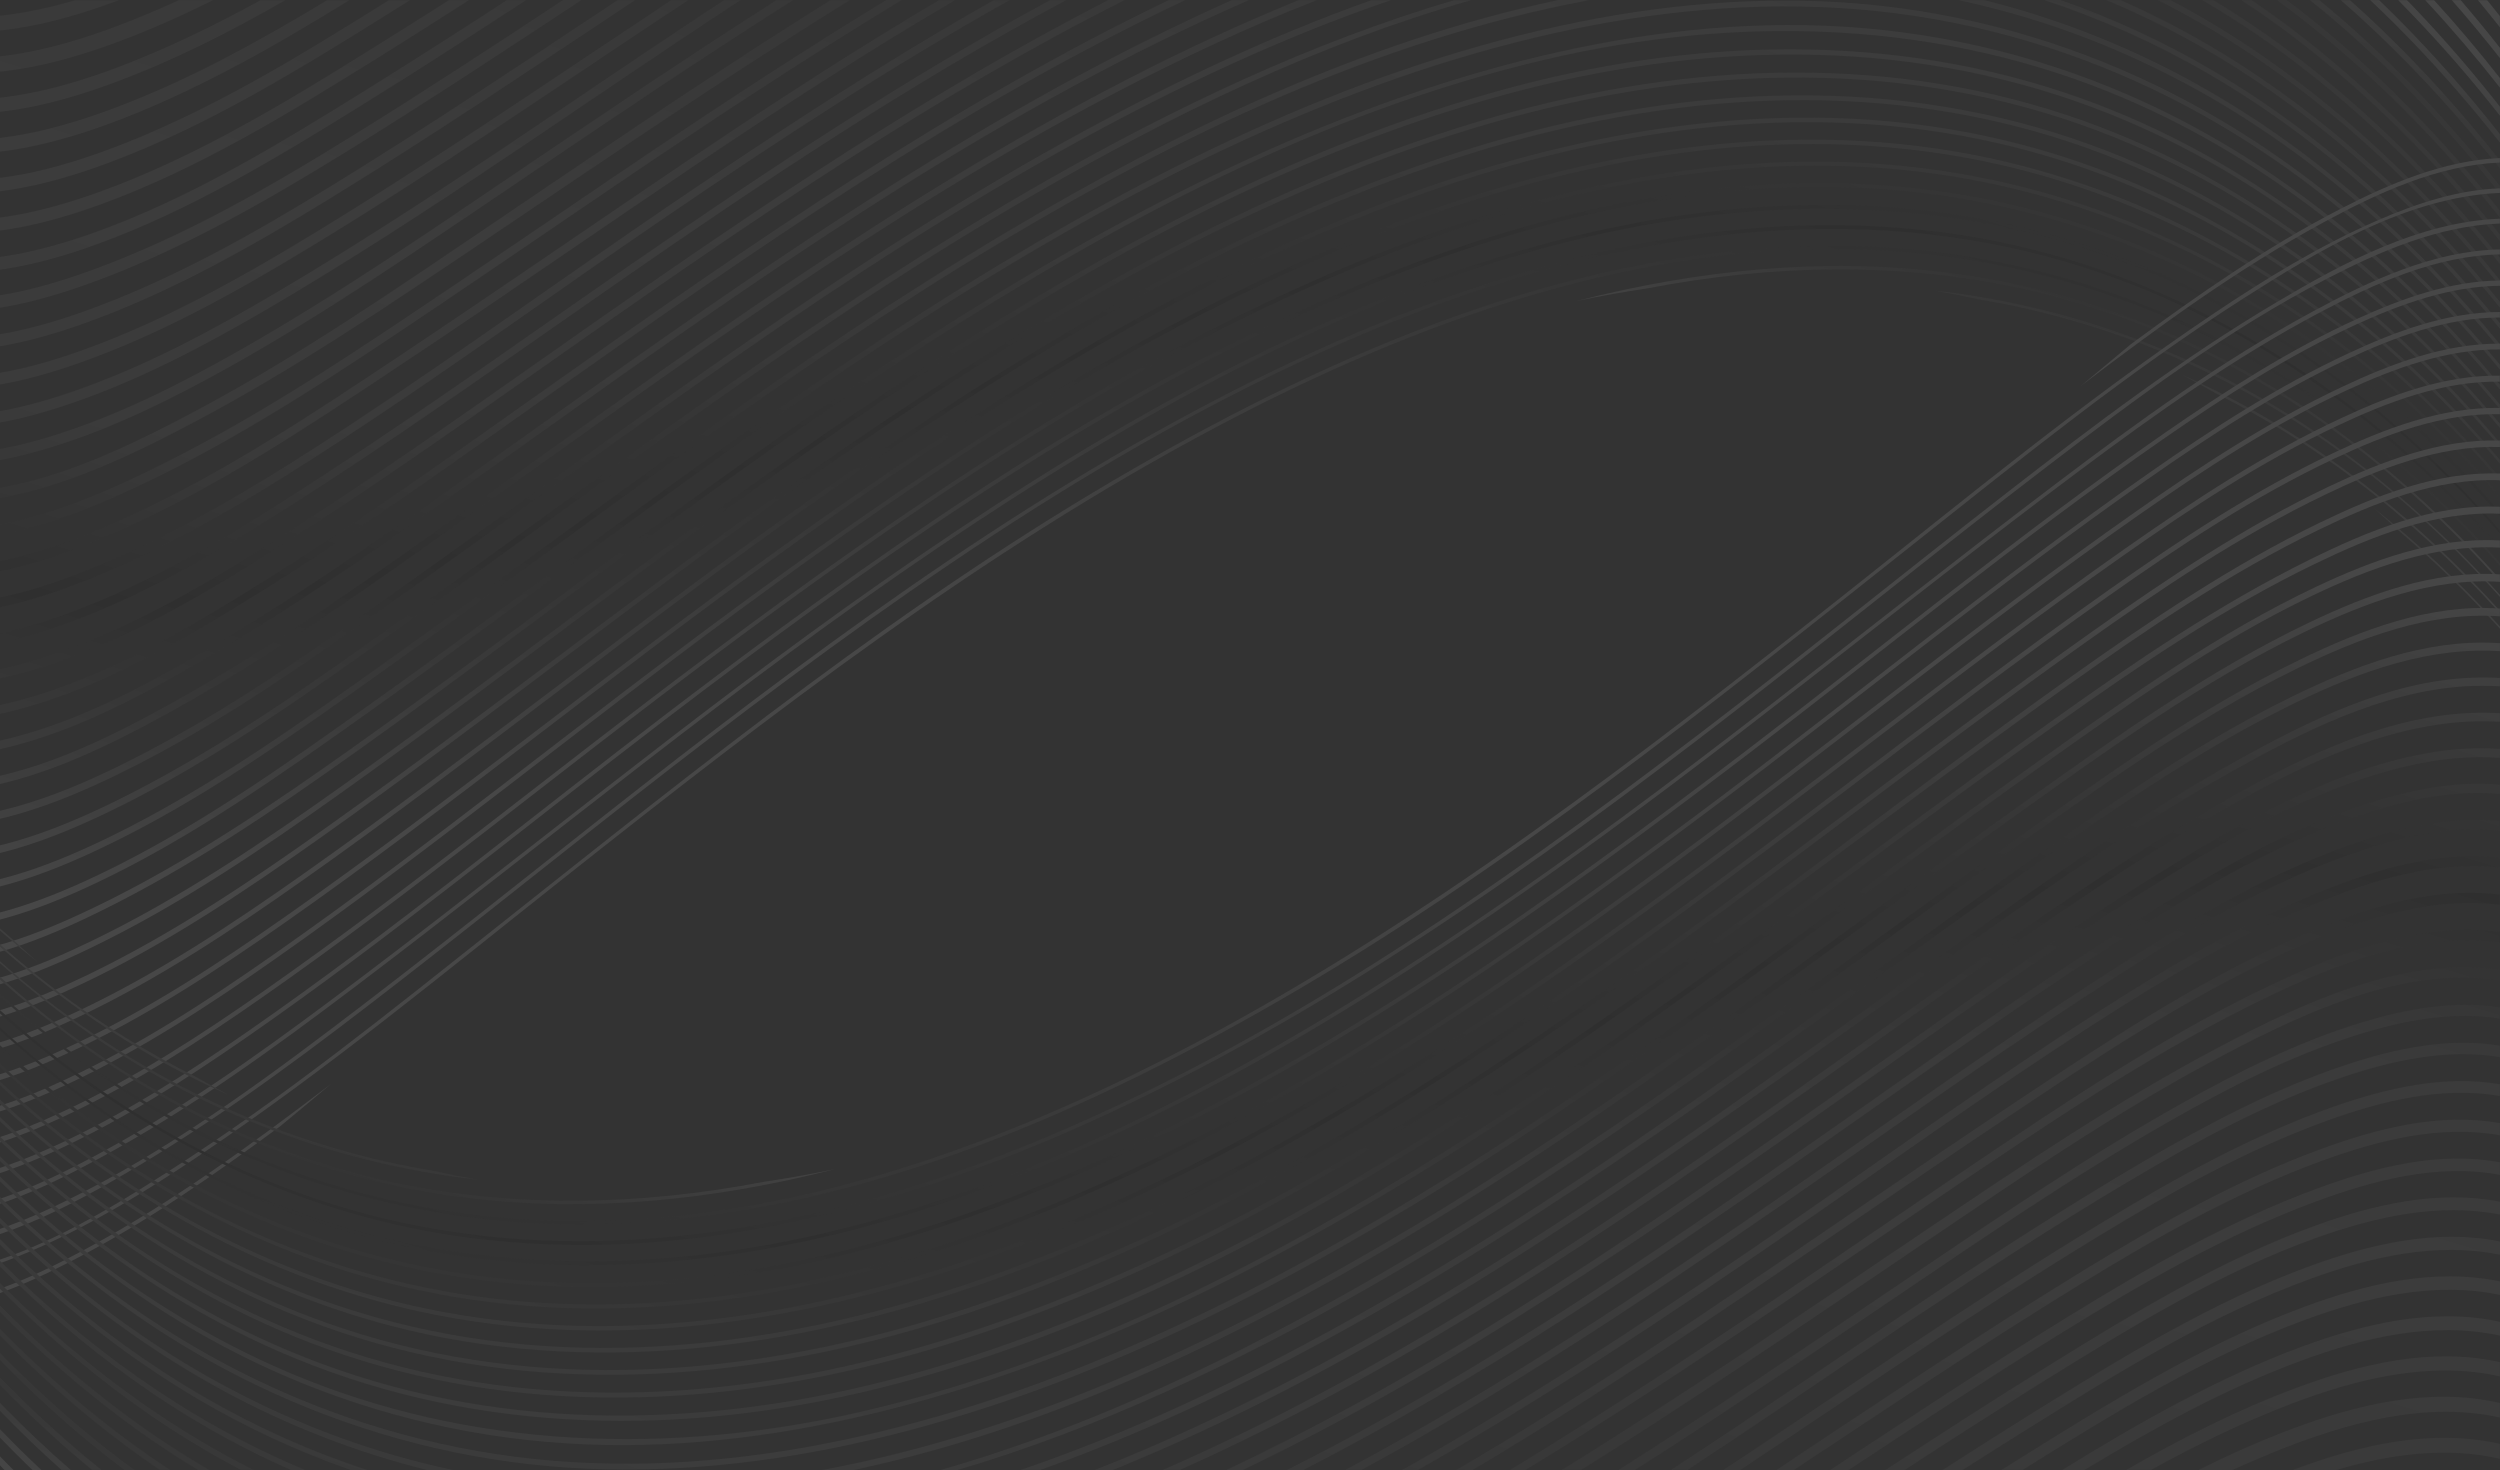<svg width="1920" height="1129" viewBox="0 0 1920 1129" fill="none" xmlns="http://www.w3.org/2000/svg">
<rect x="0" y="0" width="1920" height="1129" fill="#333333" stroke="none"/>
<g opacity="0.1">
<path d="M91.273 0.159H57.633C16.664 12.243 -26.467 18.214 -67.906 8.736V20.157C-14.909 32.241 40.813 19.162 91.273 0.159Z" fill="url(#paint0_linear_42_45)"/>
<path d="M92.918 31.246C117.02 22.148 140.606 11.627 163.721 0.112H137.411C131.068 3.003 124.725 5.798 118.289 8.547C61.674 32.715 -4.948 54.372 -67.906 40.439V51.623C-13.828 64.181 42.693 50.154 92.918 31.246Z" fill="url(#paint1_linear_42_45)"/>
<path d="M88.454 63.186C133.652 46.363 177.018 24.28 219.114 0.159H200.039C165.131 19.352 129.33 36.838 92.26 50.96C42.317 69.962 -13.969 84.179 -67.906 71.953V82.852C-15.285 94.747 39.592 81.383 88.454 63.186Z" fill="url(#paint2_linear_42_45)"/>
<path d="M84.695 94.699C149.156 70.863 209.718 36.174 268.306 0.159H251.204C198.254 32.146 143.566 62.285 85.776 83.752C37.665 101.618 -16.177 114.65 -67.906 103.324V113.986C-16.553 125.17 36.867 112.328 84.695 94.699Z" fill="url(#paint3_linear_42_45)"/>
<path d="M82.299 125.454C160.338 96.595 232.552 51.528 302.463 7.931C306.597 5.325 310.732 2.766 314.866 0.159H298.61C229.733 43.235 158.365 87.307 81.454 115.503C34.611 132.705 -17.587 145.168 -67.953 134.506V144.884C-17.258 155.593 35.269 142.846 82.299 125.454Z" fill="url(#paint4_linear_42_45)"/>
<path d="M77.789 156.826C153.009 129.388 222.732 86.359 290.106 44.467C313.551 29.872 336.901 15.039 360.158 0.112H344.701C328.022 10.774 311.296 21.342 294.522 31.815C225.598 74.796 154.231 119.152 77.131 147.063C31.605 163.602 -18.996 175.497 -67.906 165.498V175.639C-18.762 185.59 32.027 173.506 77.789 156.826Z" fill="url(#paint5_linear_42_45)"/>
<path d="M73.279 188.007C145.774 161.896 213.054 120.905 277.937 80.72C320.316 54.466 362.178 27.408 403.899 0.159H389.194C353.392 23.427 317.45 46.505 281.179 69.015C215.074 110.1 146.337 152.181 72.292 178.624C28.175 194.405 -20.594 205.588 -67.906 196.253V206.109C-20.265 215.492 28.88 203.977 73.279 188.007Z" fill="url(#paint6_linear_42_45)"/>
<path d="M72.151 216.393C140.23 191.324 203.563 154.977 264.547 117.398C325.954 79.582 386.187 39.871 446.419 0.112H432.324C378.012 35.89 323.605 71.574 268.306 105.741C206.617 143.841 142.532 180.804 73.654 206.299C29.49 222.648 -20.312 235.822 -67.906 226.818V236.438C-20.829 245.3 28.41 232.458 72.151 216.393Z" fill="url(#paint7_linear_42_45)"/>
<path d="M69.567 246.579C133.934 222.932 193.978 188.86 251.721 153.508C331.733 104.509 409.49 51.955 487.764 0.112H474.28C401.456 48.401 328.914 97.069 254.446 142.751C195.435 178.956 133.981 213.929 68.016 237.907C25.497 253.356 -22.191 265.487 -67.906 257.194V266.53C-21.674 274.87 26.577 262.36 69.567 246.579Z" fill="url(#paint8_linear_42_45)"/>
<path d="M60.217 278.993C122.094 257.242 179.836 225.112 235.23 191.609C335.116 131.188 431.009 64.465 528.452 0.159H515.437C424.008 60.674 333.706 122.895 240.022 179.856C184.488 213.597 126.698 246.011 64.822 268.378C23.241 283.4 -23.225 295.058 -67.906 287.286V296.385C-24.822 303.825 19.906 293.162 60.217 278.993Z" fill="url(#paint9_linear_42_45)"/>
<path d="M1919.95 12.385C1916.71 8.263 1913.42 4.187 1910.13 0.159H1903.09C1908.77 7.031 1914.41 13.997 1919.95 21.01V12.385Z" fill="url(#paint10_linear_42_45)"/>
<path d="M50.821 311.122C105.321 292.973 156.439 265.866 205.395 237.291C330.183 164.313 447.5 79.251 568.622 0.159H555.937C442.238 74.843 331.451 154.077 214.463 223.359C163.815 253.356 110.959 281.884 54.485 301.171C15.818 314.392 -26.796 324.059 -67.953 317.188V326.002C-28.017 332.589 13.234 323.68 50.821 311.122Z" fill="url(#paint11_linear_42_45)"/>
<path d="M1919.95 36.743C1910.18 24.327 1900.13 12.101 1889.84 0.112H1882.98C1895.71 14.613 1908.07 29.493 1919.95 44.657V36.743Z" fill="url(#paint12_linear_42_45)"/>
<path d="M39.075 343.584C87.374 328.751 132.853 306.052 176.36 281.694C251.251 239.803 322.243 190.945 393.234 142.988C464.696 94.699 536.157 46.268 609.075 0.112H596.295C531.036 41.719 466.857 85.032 402.772 128.345C331.404 176.634 260.131 225.776 185.099 268.425C139.995 294.063 92.777 318.136 42.599 334.011C7.408 345.147 -30.836 352.682 -67.906 346.806V355.383C-32.058 361.022 4.918 354.104 39.075 343.584Z" fill="url(#paint13_linear_42_45)"/>
<path d="M148.17 324.723C225.927 283.684 298.986 234.163 371.622 185.259C452.527 130.762 532.962 75.602 615.512 23.38C627.821 15.608 640.178 7.836 652.628 0.159H637.688C629.278 5.419 620.915 10.679 612.599 15.987C530.989 67.782 451.305 122.327 371.34 176.444C301.006 223.975 230.484 272.453 155.405 312.781C90.475 347.611 9.569 387.892 -67.906 376.187V384.48C7.314 394.953 84.695 358.227 148.17 324.723Z" fill="url(#paint14_linear_42_45)"/>
<path d="M1919.95 67.309V59.916C1903.84 39.397 1887.02 19.446 1869.35 0.159H1862.59C1863.06 0.68 1863.57 1.202 1864.04 1.723C1883.63 22.811 1902.24 44.752 1919.95 67.309Z" fill="url(#paint15_linear_42_45)"/>
<path d="M1851.12 9.684C1875.46 34.942 1898.39 61.385 1919.95 88.87V81.952C1899.33 55.699 1877.53 30.346 1854.36 6.13C1852.44 4.14 1850.51 2.15 1848.59 0.159H1841.82C1844.92 3.287 1848.02 6.462 1851.12 9.684Z" fill="url(#paint16_linear_42_45)"/>
<path d="M119.698 366.851C195.153 329.888 265.393 282.737 334.693 236.106C415.786 181.562 495.845 125.644 577.831 72.284C615.465 47.785 653.568 23.569 692.376 0.112H680.442C650.138 18.593 620.257 37.501 590.658 56.599C508.719 109.484 428.8 165.071 348.036 219.52C276.857 267.525 204.879 316.193 127.732 354.909C69.426 384.243 0.079 414.287 -67.906 405.331V413.387C-2.834 421.917 63.412 394.431 119.698 366.851Z" fill="url(#paint17_linear_42_45)"/>
<path d="M1919.95 109.532V103.04C1895.85 72.427 1870.15 43.046 1842.57 15.276C1837.5 10.158 1832.33 5.135 1827.16 0.112H1820.3C1826.55 5.941 1832.66 11.864 1838.72 17.883C1867.75 46.837 1894.72 77.497 1919.95 109.532Z" fill="url(#paint18_linear_42_45)"/>
<path d="M93.293 406.8C167.057 373.77 235.23 328.419 302.087 284.016C382.146 230.846 460.937 175.876 540.62 122.374C603.39 80.246 667.475 38.733 733.439 0.159H721.083C661.555 35.321 603.531 72.806 546.681 110.859C467.421 163.886 389.147 218.431 309.745 271.363C242.747 316.051 174.574 361.638 100.999 395.616C49.599 419.31 -9.459 441.393 -67.906 434.19V442.009C-12.231 448.833 43.961 428.883 93.293 406.8Z" fill="url(#paint19_linear_42_45)"/>
<path d="M67.735 445.042C137.599 417.178 202.67 376.992 264.97 336.143C346.956 282.452 426.263 224.686 507.168 169.478C593.899 110.29 682.745 51.907 775.301 0.159H763.039C678.187 48.211 596.483 101.713 516.612 155.972C435.519 211.085 356.023 268.852 274.132 322.875C211.08 364.482 145.492 405.473 75.111 434.617C30.759 453.004 -18.715 468.452 -67.906 462.813V470.395C-21.346 475.703 25.45 461.913 67.735 445.042Z" fill="url(#paint20_linear_42_45)"/>
<path d="M1919.95 129.388V123.322C1892.04 87.875 1861.83 54.135 1829.13 22.669C1821.19 14.992 1813.07 7.504 1804.8 0.159H1797.75C1806.86 8.073 1815.84 16.224 1824.62 24.564C1859.06 57.215 1890.73 92.377 1919.95 129.388Z" fill="url(#paint21_linear_42_45)"/>
<path d="M43.115 481.579C115.235 456.842 181.716 415.282 244.908 374.386C323.276 323.633 399.248 269.089 475.925 215.919C586.288 139.481 699.236 63.755 818.761 0.159H806.357C694.725 60.532 588.684 131.188 485.18 202.65C408.034 255.915 331.78 310.696 253.224 361.875C189.421 403.483 122.564 445.706 50.069 471.864C12.858 485.275 -27.594 495.464 -67.906 491.151V498.496C-30.037 502.477 7.878 493.663 43.115 481.579Z" fill="url(#paint22_linear_42_45)"/>
<path d="M1919.95 148.627V142.893C1887.82 102.234 1852.67 63.849 1814.19 28.64C1803.48 18.83 1792.53 9.353 1781.31 0.159H1774.07C1786.05 9.732 1797.75 19.636 1809.12 29.919C1849.62 66.314 1886.41 106.215 1919.95 148.627Z" fill="url(#paint23_linear_42_45)"/>
<path d="M19.342 516.267C93.152 495.606 161.278 453.762 224.799 413.197C301.852 364.008 376.226 310.459 451.023 258.047C583.234 165.45 718.311 73.232 863.63 0.112H851.085C713.8 70.389 585.536 157.394 460.138 245.015C384.871 297.617 310.168 351.403 232.927 401.16C168.748 442.483 100.294 485.038 26.013 507.263C-4.15 516.267 -36.051 522.333 -67.953 519.253V526.361C-38.353 529.204 -8.754 524.134 19.342 516.267Z" fill="url(#paint24_linear_42_45)"/>
<path d="M1919.95 167.204V161.754C1883.31 115.598 1842.76 72.379 1797.8 33.521C1784.36 21.91 1770.5 10.774 1756.31 0.112H1748.75C1763.64 10.964 1778.16 22.384 1792.25 34.326C1839.42 74.37 1881.8 119.152 1919.95 167.204Z" fill="url(#paint25_linear_42_45)"/>
<path d="M1919.95 185.211V180.093C1878.56 128.155 1832.19 80.056 1780.13 37.786C1763.73 24.47 1746.82 11.959 1729.44 0.159H1721.4C1740.38 12.622 1758.8 25.986 1776.56 40.25C1830.07 83.089 1877.57 132.136 1919.95 185.211Z" fill="url(#paint26_linear_42_45)"/>
<path d="M-2.599 548.823C69.708 533.564 137.035 493.71 198.583 455.468C275.259 407.89 348.694 355.004 422.27 302.924C577.972 192.793 736.164 82.189 910.237 0.112H897.458C731.137 80.056 579.006 185.827 429.505 291.361C355.601 343.583 281.931 396.706 205.16 444.805C143.096 483.664 75.581 524.086 2.851 540.814C-20.359 546.169 -43.85 548.823 -67.906 547.07V553.941C-45.777 555.505 -24.071 553.372 -2.599 548.823Z" fill="url(#paint27_linear_42_45)"/>
<path d="M-24.587 579.72C41.001 571.143 103.207 537.687 159.023 505.083C237.814 459.069 312.282 405.615 386.422 352.872C547.809 238.097 709.807 121.047 888.954 32.715C911.976 21.389 935.326 10.443 959.053 0.159H945.897C929.218 7.599 912.68 15.323 896.33 23.285C714.74 111.617 550.816 229.899 387.643 345.811C315.806 396.848 243.687 448.454 167.762 493.568C110.818 527.403 47.579 562.234 -19.419 572.422C-35.487 574.839 -51.556 575.74 -67.906 574.697V581.332C-53.341 582.185 -38.964 581.568 -24.587 579.72Z" fill="url(#paint28_linear_42_45)"/>
<path d="M1919.95 202.745V197.864C1873.58 139.955 1821.01 86.88 1761.2 41.624C1741.46 26.697 1721.03 12.859 1699.98 0.159H1691.33C1714.03 13.381 1736.06 27.929 1757.25 43.757C1818.66 89.534 1872.5 143.604 1919.95 202.745Z" fill="url(#paint29_linear_42_45)"/>
<path d="M-45.683 608.533C17.698 605.974 79.246 575.313 133.135 545.458C211.221 502.145 284.468 449.923 356.963 398.27C518.914 282.831 679.691 163.602 857.287 70.91C906.901 44.989 958.301 20.915 1011.06 0.159H997.203C951.864 18.546 907.606 39.302 864.664 61.432C686.691 153.177 525.633 271.979 363.823 387.37C290.952 439.308 217.423 491.862 139.149 535.886C84.837 566.452 23.054 597.87 -40.797 601.898C-49.817 602.419 -58.838 602.419 -67.906 601.945V608.343C-60.483 608.817 -53.059 608.817 -45.683 608.533Z" fill="url(#paint30_linear_42_45)"/>
<path d="M1919.95 219.663V215.161C1868.41 151.186 1809.21 93.135 1741.18 45.368C1717.36 28.64 1692.6 13.57 1667.09 0.159H1657.32C1684.71 13.949 1711.3 29.682 1736.86 47.216C1806.77 95.268 1867.33 154.361 1919.95 219.663Z" fill="url(#paint31_linear_42_45)"/>
<path d="M91.414 594.269C174.058 553.894 249.654 498.876 324.075 445.99C488.516 329.083 649.762 206.252 827.829 108.631C904.176 66.74 984.565 28.687 1068.15 0.159H1053.07C977.564 27.028 904.693 61.432 835.205 99.154C656.669 195.968 495.094 318.42 330.747 435.375C255.996 488.592 180.259 543.847 97.616 585.17C49.411 609.291 -4.76 630.9 -60.483 629.289C-62.973 629.194 -65.463 629.146 -67.906 628.957V635.117C-66.966 635.165 -66.027 635.212 -65.087 635.26C-10.117 638.292 43.632 617.584 91.414 594.269Z" fill="url(#paint32_linear_42_45)"/>
<path d="M1919.95 236.249V231.841C1863.81 162.417 1798.5 100.007 1722.58 50.818C1692.51 31.341 1661.12 14.423 1628.75 0.112H1617.71C1652.34 14.613 1685.84 32.052 1717.93 52.476C1795.82 101.997 1862.63 165.45 1919.95 236.249Z" fill="url(#paint33_linear_42_45)"/>
<path d="M85.541 622.512C164.52 584.222 236.921 532.047 307.913 481.579C468.313 367.515 624.579 246.911 796.162 148.201C900.559 88.16 1011.96 33.71 1129.7 0.159H1116.68C1006.69 32.573 901.827 82.757 803.491 138.77C632.238 236.296 476.206 355.952 316.698 469.732C243.217 522.096 168.466 576.45 86.669 616.257C39.545 639.145 -13.734 659.617 -67.953 655.779V661.75C-14.157 665.541 38.746 645.211 85.541 622.512Z" fill="url(#paint34_linear_42_45)"/>
<path d="M1919.95 252.503V248.285C1858.36 172.559 1785.77 105.267 1700.49 54.846C1662.77 32.526 1623.3 14.328 1582.57 0.112H1569.98C1613.34 14.376 1655.39 33.142 1695.47 56.362C1782.9 107.02 1857.09 175.354 1919.95 252.503Z" fill="url(#paint35_linear_42_45)"/>
<path d="M78.353 651.087C155.405 614.409 225.927 563.845 294.898 514.798C450.789 403.909 601.84 285.959 766.704 187.154C906.244 103.513 1057.91 30.583 1220.47 0.112H1196.18C1045.6 32.289 904.505 100.196 774.033 177.676C609.404 275.439 458.588 392.441 303.543 503.188C232.787 553.704 160.573 605.879 81.689 643.979C36.021 666.015 -15.473 685.586 -67.906 682.269V688.003C-16.694 691.225 33.578 672.412 78.353 651.087Z" fill="url(#paint36_linear_42_45)"/>
<path d="M1919.95 268.331V264.35C1853.38 183.031 1774.07 111.569 1680.06 60.769C1630.96 34.231 1578.53 13.665 1523.98 0.159H1504.34C1564.01 12.859 1621.33 33.995 1674.79 62.238C1771.06 113.039 1852.11 185.59 1919.95 268.331Z" fill="url(#paint37_linear_42_45)"/>
<path d="M73.419 678.335C147.606 643.268 215.638 594.884 281.978 547.733C433.217 440.161 579.1 325.054 737.245 226.676C877.537 139.339 1029.62 62.143 1193.55 25.512C1269.52 8.547 1348.31 0.775 1426.54 7.125C1505.7 13.57 1582.52 34.705 1653.28 68.493C1758.8 118.82 1846.99 195.447 1919.95 283.874V280.083C1847.69 192.367 1760.49 116.261 1656.24 65.792C1585.81 31.672 1509.32 10.016 1430.39 3.05C1352.54 -3.822 1274.03 3.381 1198.24 19.825C1034.55 55.367 882.564 131.852 742.413 218.525C583.093 317.046 436.271 432.674 284.233 540.861C218.081 587.966 150.331 636.16 76.473 671.464C32.262 692.599 -17.305 711.27 -67.906 708.474V714.019C-18.433 716.72 30.054 698.855 73.419 678.335Z" fill="url(#paint38_linear_42_45)"/>
<path d="M78.165 699.281C147.7 664.972 212.067 621.138 274.508 576.593C419.028 473.523 558.286 363.06 707.928 266.577C854.938 171.8 1014.4 85.838 1187.81 45.51C1336 11.059 1490.48 15.371 1631.01 75.317C1746.12 124.412 1841.73 204.972 1919.95 299.133V295.532C1842.52 202.129 1747.95 122.09 1634.2 72.758C1561.05 41.008 1482.12 22.906 1401.49 19.731C1323.08 16.651 1244.71 27.36 1169.35 46.505C1005.24 88.254 853.482 168.625 713.096 258.569C560.447 356.378 418.793 469.021 271.454 573.749C208.825 618.247 144.317 662.082 74.406 695.917C31.041 716.91 -18.198 736.813 -67.906 734.491V739.846C-16.835 742.215 33.813 721.175 78.165 699.281Z" fill="url(#paint39_linear_42_45)"/>
<path d="M70.178 727.762C137.833 695.064 200.368 652.746 260.929 609.67C400.328 510.486 534.09 403.435 676.731 308.327C824.117 210.043 983.155 119.531 1156.99 72.332C1304.66 32.241 1460.83 28.166 1605.45 81.857C1731.6 128.677 1835.81 213.55 1919.91 314.108V310.649C1837.17 211.607 1734.98 127.729 1611.41 80.341C1467.69 25.18 1311.85 27.36 1164.09 66.219C990.296 111.949 831.117 201.466 683.825 299.039C539.587 394.574 404.557 502.43 263.983 602.609C202.811 646.207 139.713 689.046 71.352 722.17C28.879 742.784 -19.278 762.166 -68 760.271V765.436C-19.654 767.237 28.034 748.139 70.178 727.762Z" fill="url(#paint40_linear_42_45)"/>
<path d="M63.365 755.437C127.45 725.013 186.649 685.397 243.921 644.927C380.784 548.112 511.303 442.578 649.762 347.659C797.712 246.248 956.61 151.755 1130.96 98.68C1278.49 53.803 1436.21 42.667 1584.49 91.098C1719.71 135.264 1831.01 223.169 1919.95 328.704V325.434C1831.81 220.705 1721.73 133.273 1588.06 88.633C1440.49 39.349 1283.14 49.206 1135.71 93.23C961.496 145.263 802.646 238.997 654.837 339.84C517.035 433.811 387.173 538.398 251.439 634.928C192.757 676.677 132.054 717.573 66.419 749.134C25.309 768.895 -20.97 787.187 -67.906 785.765V790.741C-22.097 792.115 23.1 774.534 63.365 755.437Z" fill="url(#paint41_linear_42_45)"/>
<path d="M60.969 780.742C121.436 751.977 177.44 714.872 231.518 676.724C363.494 583.748 488.845 481.673 620.962 388.697C769.334 284.253 927.762 185.922 1102.21 126.734C1249.36 76.786 1408.35 58.068 1560.25 100.196C1705.9 140.618 1825.42 231.889 1919.91 343.109V339.982C1826.32 229.567 1708.06 138.77 1564.01 97.732C1412.77 54.656 1254.06 72.095 1106.96 121.189C932.601 179.382 774.174 277.05 625.942 380.925C492.744 474.281 366.454 576.972 233.679 670.659C178.427 709.659 121.201 747.665 59.278 776.856C20.188 795.29 -23.507 811.971 -67.906 810.976V815.762C-22.896 816.71 21.409 799.555 60.969 780.742Z" fill="url(#paint42_linear_42_45)"/>
<path d="M53.499 808.18C112.368 780.837 166.822 745.011 219.349 708.19C346.298 619.1 466.575 520.674 592.443 429.973C742.977 321.5 902.908 218.241 1079.61 153.366C1224.6 100.101 1382.84 74.891 1535.49 110.242C1659.9 139.007 1770.22 205.588 1859.72 291.977C1880.91 312.402 1900.92 333.869 1919.95 356.141V353.203C1901.96 332.115 1883.07 311.738 1863.15 292.262C1774.02 205.114 1663.94 137.491 1539.44 107.731C1385.14 70.863 1224.88 96.121 1078.11 150.096C903.847 214.213 745.937 315.577 597.282 422.343C470.333 513.518 349.211 612.608 221.37 702.362C169.218 738.993 115.188 774.582 56.881 802.114C18.449 820.264 -24.353 836.66 -67.953 835.997V840.594C-25.574 841.162 16.053 825.619 53.499 808.18Z" fill="url(#paint43_linear_42_45)"/>
<path d="M212.302 735.77C332.344 651.514 445.996 558.348 564.065 471.39C714.928 360.264 874.201 253.593 1050.48 182.984C1195.28 124.98 1354.32 92.567 1510.21 121.189C1641.39 145.263 1758.66 210.896 1853.33 299.749C1876.87 321.832 1899 345.195 1919.91 369.552V366.804C1899.66 343.204 1878.28 320.505 1855.59 299.038C1762.18 210.611 1646.56 144.504 1516.88 119.151C1361.65 88.823 1202.71 119.483 1057.76 176.444C881.201 245.773 721.647 351.829 570.784 462.434C449.614 551.287 333.237 646.964 210.047 733.117C159.305 768.611 106.637 803.015 49.74 829.315C13.375 846.138 -26.843 861.018 -67.906 860.734V865.141C-25.527 865.378 15.912 849.598 53.311 831.969C109.643 805.479 161.936 771.17 212.302 735.77Z" fill="url(#paint44_linear_42_45)"/>
<path d="M201.12 766.147C316.51 685.586 425.417 595.927 537.895 511.576C689.181 398.08 847.89 288.281 1023.8 212.507C1168.55 150.144 1328.25 111.238 1487.14 133.605C1623.25 152.75 1746.21 216.109 1845.39 306.099C1871.94 330.173 1896.74 355.905 1920 382.869V380.262C1896.56 353.061 1871.56 327.14 1844.78 302.877C1746.87 214.071 1625.6 151.044 1491.33 131.141C1332.99 107.684 1173.39 145.452 1028.68 207.01C852.73 281.884 693.879 391.162 542.688 504.278C429.176 589.056 319.376 679.378 203.14 760.697C154.512 794.722 104.005 827.657 49.599 853.105C13.281 870.117 -26.843 885.234 -67.953 885.281V889.499C-27.172 889.404 12.67 874.477 48.753 857.606C102.737 832.443 152.868 799.84 201.12 766.147Z" fill="url(#paint45_linear_42_45)"/>
<path d="M189.233 796.759C299.596 720.227 403.523 634.549 510.128 553.183C661.649 437.555 819.56 324.817 994.572 243.878C1139.14 176.965 1299.26 131.283 1460.93 146.542C1581.63 157.915 1694.72 203.882 1790 274.823C1837.92 310.554 1881.05 351.639 1919.95 396.327V393.294C1894.49 363.866 1867.14 335.954 1837.69 310.08C1734.23 219.094 1605.87 158.247 1465.2 143.936C1304 127.539 1143.98 172.132 999.411 238.239C824.258 318.373 666.253 430.589 514.78 545.932C407.188 627.867 302.415 714.256 191.206 791.499C144.082 824.245 95.032 855.853 42.176 880.021C7.972 895.612 -29.521 909.212 -67.953 909.591V913.667C-29.803 913.24 7.408 899.829 41.377 884.381C93.857 860.449 142.485 829.173 189.233 796.759Z" fill="url(#paint46_linear_42_45)"/>
<path d="M273.615 757.143C421.941 644.88 565.005 525.555 719.673 421.064C867.67 321.074 1028.73 229.709 1205.15 185.354C1354.98 147.68 1512.33 149.812 1655.2 210.943C1759.18 255.441 1846.99 326.334 1919.91 409.596V407.416C1838.01 313.919 1737.42 235.917 1617.05 193.315C1471.12 141.709 1314.43 149.48 1167.47 192.557C988.511 245.016 826.09 342.683 675.932 447.791C531.271 549.06 395.959 662.224 254.822 767.663C196.093 811.498 135.625 854.574 70.178 889.167C28.269 911.298 -19.044 932.765 -67.906 933.618V937.504C-17.117 936.556 31.98 913.478 75.205 890.162C145.586 852.204 210.469 804.958 273.615 757.143Z" fill="url(#paint47_linear_42_45)"/>
<path d="M309.839 751.361C388.489 690.278 465.87 627.393 545.084 566.925C705.531 444.521 875.282 325.813 1065.14 248.854C1215.02 188.102 1380.4 155.546 1541.32 189.618C1692.51 221.606 1821.38 310.175 1919.95 422.011V419.784C1910.18 408.695 1900.17 397.843 1889.88 387.228C1783.8 277.903 1646.37 198.29 1490.06 178.245C1326.37 157.252 1162.58 200.612 1015.1 267.335C836.098 348.322 674.804 463.002 521.31 581.616C440.17 644.311 360.581 709.138 279.112 771.407C211.362 823.155 141.545 875.424 65.15 914.946C24.463 935.987 -20.641 955.606 -67.859 957.406V961.103C-6.123 958.733 52.559 927.267 103.536 897.034C176.031 854.052 243.593 802.778 309.839 751.361Z" fill="url(#paint48_linear_42_45)"/>
<path d="M151.74 888.362C249.982 822.444 341.646 746.717 434.203 673.455C592.208 548.302 753.642 423.67 933.447 328.325C1086.8 247.006 1258.95 184.453 1436.54 191.846C1558.98 196.964 1675.73 237.054 1775.01 305.152C1828.9 342.162 1877.01 386.091 1919.91 434.427V432.295C1871.18 377.324 1815.84 328.088 1752.97 288.329C1643.46 218.999 1515.38 184.69 1383.92 189.097C1200.64 195.21 1027.08 270.084 871.946 359.174C696.276 460.064 538.741 587.303 381.253 712.124C299.456 776.951 217.611 843.248 129.282 899.687C71.728 936.461 3.79 977.689 -67.906 980.864V984.418C-35.159 983.281 -3.257 972.571 26.248 959.729C70.647 940.442 112.04 914.994 151.74 888.362Z" fill="url(#paint49_linear_42_45)"/>
<path d="M1749.64 299.797C1672.63 252.029 1585.43 220.516 1494.24 209.19C1399.52 197.438 1303.49 207.436 1211.02 231.131C1229.02 227.387 1247.06 224.165 1265.24 221.463C1361.13 203.029 1459.66 200.849 1554.66 222.08C1644.49 242.172 1728.07 282.452 1800.57 336.665C1844.26 369.363 1883.92 406.563 1919.95 446.843V444.805C1870.29 389.266 1813.77 339.603 1749.64 299.797Z" fill="url(#paint50_linear_42_45)"/>
<path d="M215.403 864.809C228.37 854.099 241.29 843.295 254.164 832.49C194.636 877.841 133.605 922.576 67.218 958.496C26.248 980.674 -19.842 1002.19 -67.859 1004.23V1007.69C-24.681 1005.79 16.852 988.019 54.297 968.779C111.429 939.446 164.144 902.578 215.403 864.809Z" fill="url(#paint51_linear_42_45)"/>
<path d="M1799.25 346.616C1707.96 279.372 1600.66 235.917 1485.17 223.075C1496.63 225.112 1508.05 227.387 1519.42 229.899C1646.56 250.939 1760.73 309.511 1854.08 392.678C1877.34 413.387 1899.23 435.422 1919.95 458.453V456.842C1883.54 416.42 1843.46 379.172 1799.25 346.616Z" fill="url(#paint52_linear_42_45)"/>
<path d="M1742.78 322.306C1721.4 309.653 1699.13 298.28 1676.25 288.044C1684.71 292.546 1693.07 297.143 1701.39 301.929C1739.07 320.789 1774.73 342.872 1807.94 367.894C1848.73 398.649 1885.94 433.337 1919.95 470.869V469.068C1868.46 412.249 1809.68 361.875 1742.78 322.306Z" fill="url(#paint53_linear_42_45)"/>
<path d="M1823.17 390.214C1829.65 395.995 1836.09 401.871 1842.48 407.795C1870.01 431.252 1895.8 456.368 1919.95 482.858V481.105C1890.21 448.549 1858.08 418.031 1823.17 390.214Z" fill="url(#paint54_linear_42_45)"/>
<path d="M1760.77 1128.95H1794.41C1835.34 1116.82 1878.47 1110.85 1919.95 1120.33V1108.91C1866.91 1096.82 1811.19 1109.95 1760.77 1128.95Z" fill="url(#paint55_linear_42_45)"/>
<path d="M1759.08 1097.82C1734.98 1106.92 1711.39 1117.44 1688.28 1128.95H1714.59C1720.93 1126.06 1727.27 1123.27 1733.71 1120.52C1790.33 1096.35 1857 1074.69 1919.95 1088.67V1077.49C1865.88 1064.93 1809.31 1078.91 1759.08 1097.82Z" fill="url(#paint56_linear_42_45)"/>
<path d="M1763.55 1065.88C1718.35 1082.7 1674.98 1104.78 1632.89 1128.91H1651.96C1686.87 1109.67 1722.67 1092.18 1759.74 1078.1C1809.68 1059.1 1865.97 1044.89 1919.95 1057.06V1046.16C1867.33 1034.32 1812.46 1047.68 1763.55 1065.88Z" fill="url(#paint57_linear_42_45)"/>
<path d="M1767.35 1034.41C1702.89 1058.25 1642.33 1092.89 1583.74 1128.95H1600.84C1653.79 1096.92 1708.48 1066.83 1766.32 1045.36C1814.43 1027.49 1868.22 1014.46 1920 1025.79V1015.13C1868.55 1003.89 1815.13 1016.74 1767.35 1034.41Z" fill="url(#paint58_linear_42_45)"/>
<path d="M1769.7 1003.61C1691.66 1032.47 1619.45 1077.54 1549.54 1121.13C1545.4 1123.74 1541.27 1126.3 1537.13 1128.91H1553.39C1622.36 1085.78 1693.68 1041.76 1770.59 1013.51C1817.44 996.312 1869.63 983.849 1920 994.511V984.133C1869.26 973.471 1816.73 986.218 1769.7 1003.61Z" fill="url(#paint59_linear_42_45)"/>
<path d="M1774.26 972.239C1699.04 999.677 1629.27 1042.71 1561.89 1084.6C1538.45 1099.19 1515.1 1114.03 1491.84 1128.95H1507.3C1523.98 1118.29 1540.7 1107.72 1557.48 1097.25C1626.35 1054.27 1697.72 1009.96 1774.82 982.001C1820.4 965.463 1870.95 953.615 1919.91 963.614V953.473C1870.76 943.474 1819.97 955.558 1774.26 972.239Z" fill="url(#paint60_linear_42_45)"/>
<path d="M1778.72 941.057C1706.23 967.168 1638.95 1008.16 1574.06 1048.34C1531.68 1074.6 1489.82 1101.66 1448.1 1128.91H1462.81C1498.61 1105.64 1534.5 1082.56 1570.77 1060C1636.93 1018.92 1705.62 976.836 1779.71 950.393C1823.83 934.66 1872.59 923.476 1919.91 932.764V922.908C1872.26 913.62 1823.12 925.087 1778.72 941.057Z" fill="url(#paint61_linear_42_45)"/>
<path d="M1779.9 912.672C1711.82 937.693 1648.44 974.087 1587.5 1011.67C1526.09 1049.48 1465.86 1089.19 1405.63 1128.95H1419.72C1474.04 1093.17 1528.44 1057.54 1583.74 1023.37C1645.43 985.271 1709.52 948.308 1778.39 922.813C1822.56 906.464 1872.36 893.29 1919.95 902.294V892.674C1872.88 883.765 1823.64 896.607 1779.9 912.672Z" fill="url(#paint62_linear_42_45)"/>
<path d="M1782.43 882.485C1718.07 906.132 1658.02 940.204 1600.28 975.556C1520.27 1024.56 1442.51 1077.11 1364.24 1128.95H1377.77C1450.59 1080.71 1523.13 1032 1597.55 986.361C1656.57 950.156 1718.02 915.183 1783.98 891.205C1826.55 875.756 1874.24 863.624 1919.95 871.917V862.582C1873.67 854.194 1825.42 866.705 1782.43 882.485Z" fill="url(#paint63_linear_42_45)"/>
<path d="M1791.78 850.071C1729.91 871.823 1672.16 903.952 1616.77 937.456C1516.88 997.876 1420.99 1064.6 1323.55 1128.91H1336.56C1427.99 1068.39 1518.29 1006.17 1611.98 949.208C1667.51 915.467 1725.3 883.054 1787.18 860.686C1828.81 845.664 1875.22 833.959 1919.95 841.778V832.68C1876.82 825.24 1832.09 835.902 1791.78 850.071Z" fill="url(#paint64_linear_42_45)"/>
<path d="M1801.18 817.942C1746.68 836.092 1695.56 863.198 1646.6 891.774C1521.77 964.752 1404.45 1049.81 1283.33 1128.91H1296.02C1409.72 1054.22 1520.5 974.988 1637.49 905.706C1688.14 875.709 1740.99 847.181 1797.47 827.894C1836.13 814.673 1878.75 805.005 1919.91 811.877V803.062C1880.06 796.475 1838.81 805.432 1801.18 817.942Z" fill="url(#paint65_linear_42_45)"/>
<path d="M1812.93 785.481C1764.63 800.314 1719.15 823.013 1675.64 847.37C1600.75 889.262 1529.76 938.119 1458.77 986.076C1387.3 1034.37 1315.84 1082.8 1242.93 1128.95H1255.7C1320.96 1087.35 1385.14 1044.03 1449.23 1000.72C1520.6 952.478 1591.92 903.336 1666.9 860.687C1712.01 835.049 1759.22 810.976 1809.4 795.101C1844.59 783.965 1882.84 776.382 1919.95 782.306V773.729C1884.06 768.042 1847.08 775.008 1812.93 785.481Z" fill="url(#paint66_linear_42_45)"/>
<path d="M1703.88 804.342C1626.12 845.38 1553.06 894.901 1480.43 943.806C1399.52 998.303 1319.08 1053.46 1236.54 1105.68C1224.23 1113.46 1211.87 1121.23 1199.42 1128.91H1214.36C1222.77 1123.65 1231.13 1118.39 1239.45 1113.08C1320.96 1061.28 1400.69 1006.69 1480.61 952.62C1550.95 905.042 1621.47 856.564 1696.55 816.284C1761.43 781.453 1842.34 741.173 1919.86 752.878V744.585C1844.69 734.112 1767.3 770.838 1703.88 804.342Z" fill="url(#paint67_linear_42_45)"/>
<path d="M0.877 1119.38C-23.46 1094.17 -46.341 1067.68 -67.906 1040.24V1047.16C-47.28 1073.41 -25.48 1098.77 -2.317 1122.98C-0.391 1124.97 1.535 1126.96 3.461 1128.95H10.227C7.079 1125.78 3.978 1122.6 0.877 1119.38Z" fill="url(#paint68_linear_42_45)"/>
<path d="M1732.3 762.213C1656.85 799.176 1586.61 846.328 1517.31 892.958C1436.21 947.502 1356.15 1003.42 1274.17 1056.78C1236.54 1081.28 1198.43 1105.5 1159.62 1128.95H1171.56C1201.86 1110.47 1231.74 1091.56 1261.34 1072.47C1343.28 1019.58 1423.2 963.993 1503.96 909.544C1575.14 861.539 1647.12 812.871 1724.27 774.155C1782.62 744.869 1851.92 714.872 1919.95 723.781V715.725C1854.83 707.148 1788.59 734.633 1732.3 762.213Z" fill="url(#paint69_linear_42_45)"/>
<path d="M-67.906 1019.53V1026.02C-43.851 1056.64 -18.104 1085.97 9.475 1113.79C14.55 1118.91 19.718 1123.93 24.886 1128.95H31.745C25.497 1123.12 19.389 1117.2 13.328 1111.18C-15.708 1082.23 -42.723 1051.57 -67.906 1019.53Z" fill="url(#paint70_linear_42_45)"/>
<path d="M1758.71 722.265C1684.94 755.294 1616.77 800.645 1549.91 845.048C1469.85 898.218 1391.06 953.189 1311.38 1006.69C1248.61 1048.82 1184.52 1090.33 1118.56 1128.91H1130.92C1190.44 1093.7 1248.47 1056.21 1305.32 1018.21C1384.58 965.178 1462.85 910.634 1542.26 857.701C1609.25 813.014 1677.43 767.426 1751 733.448C1802.35 709.754 1861.46 687.671 1919.91 694.874V687.055C1864.28 680.231 1808.04 700.229 1758.71 722.265Z" fill="url(#paint71_linear_42_45)"/>
<path d="M1784.27 684.022C1714.4 711.887 1649.33 752.072 1587.03 792.921C1505.09 846.612 1425.74 904.379 1344.88 959.634C1258.15 1018.82 1169.3 1077.2 1076.75 1128.95H1089.01C1173.81 1080.85 1255.56 1027.4 1335.39 973.14C1416.53 917.979 1496.02 860.26 1577.87 806.237C1640.92 764.63 1706.51 723.639 1776.89 694.495C1821.24 676.109 1870.67 660.613 1919.91 666.299V658.717C1873.35 653.362 1826.55 667.152 1784.27 684.022Z" fill="url(#paint72_linear_42_45)"/>
<path d="M-67.906 999.677V1005.74C-39.998 1041.19 -9.788 1074.93 22.913 1106.4C30.853 1114.07 38.981 1121.56 47.25 1128.91H54.297C45.183 1120.99 36.209 1112.84 27.423 1104.5C-7.063 1071.85 -38.729 1036.69 -67.906 999.677Z" fill="url(#paint73_linear_42_45)"/>
<path d="M1808.88 647.486C1736.77 672.222 1670.28 713.782 1607.09 754.678C1528.72 805.432 1452.75 859.976 1376.08 913.098C1265.71 989.536 1152.76 1065.26 1033.24 1128.86H1045.64C1157.27 1068.48 1263.32 997.829 1366.82 926.367C1443.97 873.102 1520.22 818.321 1598.78 767.142C1662.58 725.535 1729.44 683.311 1801.93 657.153C1839.19 643.695 1879.59 633.554 1919.95 637.866V630.521C1882.04 626.587 1844.12 635.402 1808.88 647.486Z" fill="url(#paint74_linear_42_45)"/>
<path d="M-67.906 980.437V986.171C-35.77 1026.83 -0.626 1065.21 37.853 1100.42C48.565 1110.23 59.512 1119.71 70.741 1128.91H77.977C65.996 1119.33 54.297 1109.43 42.927 1099.15C2.381 1062.75 -34.407 1022.85 -67.906 980.437Z" fill="url(#paint75_linear_42_45)"/>
<path d="M1832.66 612.797C1758.85 633.411 1690.72 675.255 1627.2 715.867C1550.15 765.057 1475.77 818.605 1400.98 871.017C1268.77 963.614 1133.69 1055.83 988.37 1128.95H1000.91C1138.2 1058.68 1266.46 971.67 1391.86 884.049C1467.13 831.448 1541.83 777.662 1619.07 727.904C1683.25 686.581 1751.71 644.026 1825.99 621.801C1856.15 612.797 1888.05 606.732 1919.95 609.812V602.704C1890.35 599.86 1860.8 604.931 1832.66 612.797Z" fill="url(#paint76_linear_42_45)"/>
<path d="M-67.906 961.908V967.358C-31.259 1013.51 9.287 1056.73 54.203 1095.59C67.641 1107.2 81.501 1118.34 95.689 1129H103.254C88.36 1118.15 73.842 1106.73 59.747 1094.79C12.576 1054.69 -29.756 1009.91 -67.906 961.908Z" fill="url(#paint77_linear_42_45)"/>
<path d="M-67.906 943.853V948.971C-26.514 1000.91 19.859 1049.01 71.916 1091.28C88.313 1104.55 105.227 1117.11 122.611 1128.91H130.645C111.664 1116.44 93.246 1103.08 75.487 1088.81C21.973 1046.02 -25.574 996.928 -67.906 943.853Z" fill="url(#paint78_linear_42_45)"/>
<path d="M1854.6 580.241C1782.29 595.5 1714.97 635.354 1653.42 673.597C1576.79 721.222 1503.35 774.108 1429.73 826.14C1273.98 936.271 1115.84 1046.88 941.763 1128.95H954.542C1120.86 1049.01 1272.99 943.237 1422.49 837.703C1496.4 785.481 1570.07 732.406 1646.84 684.307C1708.9 645.448 1776.42 605.026 1849.15 588.297C1872.36 582.943 1895.85 580.289 1919.91 582.042V575.171C1897.78 573.56 1876.12 575.692 1854.6 580.241Z" fill="url(#paint79_linear_42_45)"/>
<path d="M1876.59 549.344C1811 557.922 1748.79 591.378 1692.98 623.981C1614.19 669.995 1539.72 723.45 1465.58 776.193C1304.19 890.968 1142.19 1008.02 963.046 1096.35C940.024 1107.68 916.674 1118.62 892.947 1128.91H906.103C922.782 1121.47 939.32 1113.74 955.67 1105.78C1137.26 1017.45 1301.18 899.166 1464.36 783.254C1536.19 732.216 1608.31 680.61 1684.24 635.497C1741.18 601.661 1804.42 566.831 1871.42 556.642C1887.49 554.225 1903.56 553.325 1919.91 554.367V547.733C1905.34 546.927 1890.96 547.496 1876.59 549.344Z" fill="url(#paint80_linear_42_45)"/>
<path d="M-67.906 926.367V931.248C-21.534 989.156 31.041 1042.23 90.85 1087.49C110.583 1102.41 131.021 1116.25 152.069 1128.95H160.714C138.021 1115.73 115.986 1101.18 94.797 1085.36C33.39 1039.53 -20.5 985.46 -67.906 926.367Z" fill="url(#paint81_linear_42_45)"/>
<path d="M1897.68 520.532C1834.3 523.091 1772.75 553.751 1718.86 583.606C1640.78 626.919 1567.53 679.141 1495.04 730.795C1333.13 846.186 1172.31 965.463 994.713 1058.15C945.099 1084.08 893.699 1108.15 840.937 1128.91H854.797C900.136 1110.52 944.394 1089.76 987.336 1067.63C1165.31 975.888 1326.37 857.085 1488.18 741.694C1561.05 689.709 1634.62 637.155 1712.85 593.131C1767.16 562.566 1828.95 531.147 1892.8 527.119C1901.82 526.55 1910.84 526.598 1919.91 527.072V520.674C1912.53 520.248 1905.06 520.248 1897.68 520.532Z" fill="url(#paint82_linear_42_45)"/>
<path d="M-67.906 909.402V913.904C-16.365 977.878 42.833 1035.93 110.865 1083.7C134.686 1100.42 159.446 1115.49 184.958 1128.91H194.73C167.339 1115.12 140.746 1099.38 115.188 1081.85C45.276 1033.8 -15.332 974.703 -67.906 909.402Z" fill="url(#paint83_linear_42_45)"/>
<path d="M1760.63 534.796C1677.99 575.171 1602.39 630.189 1527.97 683.074C1363.48 799.982 1202.28 922.813 1024.22 1020.43C947.871 1062.32 867.435 1100.38 783.899 1128.91H798.981C874.483 1102.04 947.354 1067.58 1016.84 1029.91C1195.38 933.096 1356.95 810.644 1521.3 693.689C1596.05 640.472 1671.79 585.217 1754.43 543.894C1802.64 519.774 1856.81 498.165 1912.53 499.776C1915.02 499.871 1917.51 499.918 1919.95 500.107V493.947C1919.01 493.9 1918.07 493.852 1917.13 493.805C1862.16 490.819 1808.37 511.481 1760.63 534.796Z" fill="url(#paint84_linear_42_45)"/>
<path d="M-67.906 892.816V897.223C-11.761 966.647 53.545 1029.06 129.47 1078.25C159.54 1097.72 190.924 1114.64 223.296 1128.95H234.337C199.71 1114.45 166.211 1097.01 134.122 1076.59C56.224 1027.07 -10.586 963.614 -67.906 892.816Z" fill="url(#paint85_linear_42_45)"/>
<path d="M1766.46 506.553C1687.48 544.842 1615.08 597.017 1544.09 647.486C1383.69 761.55 1227.42 882.154 1055.84 980.864C951.394 1040.95 839.997 1095.35 722.304 1128.95H735.319C845.306 1096.54 950.173 1046.35 1048.51 990.342C1219.76 892.816 1375.79 773.16 1535.3 659.38C1608.74 607.016 1683.53 552.614 1765.28 512.855C1812.41 489.967 1865.69 469.495 1919.91 473.333V467.362C1866.16 463.571 1813.25 483.853 1766.46 506.553Z" fill="url(#paint86_linear_42_45)"/>
<path d="M-67.906 876.609V880.826C-6.311 956.553 66.278 1023.84 151.552 1074.27C189.28 1096.59 228.746 1114.78 269.48 1129H282.072C238.706 1114.74 196.656 1095.97 156.58 1072.75C69.097 1022.04 -5.089 953.71 -67.906 876.609Z" fill="url(#paint87_linear_42_45)"/>
<path d="M1773.69 477.977C1696.64 514.656 1626.12 565.219 1557.15 614.266C1401.26 725.155 1250.21 843.105 1085.34 941.91C945.803 1025.55 794.142 1098.48 631.58 1128.95H655.87C806.451 1096.78 947.542 1028.87 1078.01 951.388C1242.6 853.673 1393.41 736.623 1548.46 625.924C1619.21 575.408 1691.43 523.233 1770.31 485.133C1815.98 463.097 1867.47 443.526 1919.91 446.843V441.109C1868.74 437.839 1818.42 456.652 1773.69 477.977Z" fill="url(#paint88_linear_42_45)"/>
<path d="M-67.906 860.734V864.715C-1.331 946.081 77.977 1017.54 171.943 1068.34C221.041 1094.88 273.474 1115.45 328.021 1128.95H347.66C287.992 1116.25 230.672 1095.12 177.205 1066.87C80.937 1016.03 -0.109 943.522 -67.906 860.734Z" fill="url(#paint89_linear_42_45)"/>
<path d="M1778.58 450.729C1704.39 485.796 1636.36 534.18 1570.02 581.331C1418.78 688.903 1272.9 804.01 1114.76 902.388C974.463 989.725 822.379 1066.92 658.454 1103.55C582.482 1120.52 503.692 1128.29 425.465 1121.94C346.298 1115.49 269.48 1094.36 198.724 1060.57C93.199 1010.24 5.012 933.617 -67.906 845.191V848.982C4.354 936.698 91.555 1012.8 195.811 1063.27C266.238 1097.34 342.727 1119.05 421.659 1126.01C499.51 1132.89 578.019 1125.68 653.803 1109.24C817.492 1073.7 969.483 997.213 1109.63 910.539C1268.95 812.019 1415.78 696.391 1567.81 588.203C1633.97 541.099 1701.72 492.905 1775.57 457.6C1819.78 436.465 1869.35 417.794 1919.95 420.59V415.045C1870.43 412.344 1821.95 430.21 1778.58 450.729Z" fill="url(#paint90_linear_42_45)"/>
<path d="M1773.88 429.783C1704.35 464.092 1639.98 507.927 1577.49 552.472C1432.97 655.542 1293.71 766.004 1144.07 862.487C997.062 957.264 837.601 1043.23 664.186 1083.55C516.001 1118.01 361.52 1113.69 220.994 1053.75C105.885 1004.65 10.274 924.092 -67.906 829.931V833.533C9.522 926.936 104.099 1006.97 217.846 1056.31C290.999 1088.06 369.93 1106.16 450.554 1109.33C528.969 1112.41 607.336 1101.7 682.698 1082.56C846.81 1040.81 998.566 960.439 1138.95 870.496C1291.6 772.686 1433.25 660.044 1580.59 555.315C1643.22 510.817 1707.73 466.983 1777.64 433.148C1821.01 412.155 1870.24 392.251 1919.95 394.573V389.219C1868.84 386.849 1818.19 407.89 1773.88 429.783Z" fill="url(#paint91_linear_42_45)"/>
<path d="M1781.82 401.303C1714.17 434.001 1651.63 476.319 1591.07 519.395C1451.67 618.579 1317.91 725.63 1175.27 820.738C1027.88 919.022 868.845 1009.53 695.007 1056.73C547.339 1096.82 391.167 1100.9 246.553 1047.21C120.403 1000.39 16.194 915.563 -67.906 815.004V818.464C14.831 917.505 117.02 1001.38 240.586 1048.77C384.307 1103.93 540.15 1101.75 687.913 1062.89C861.703 1017.16 1020.88 927.647 1168.17 830.074C1312.41 734.539 1447.44 626.682 1588.02 526.503C1649.19 482.906 1712.29 440.067 1780.65 406.942C1823.12 386.328 1871.28 366.946 1920 368.842V363.676C1871.65 361.876 1823.97 380.926 1781.82 401.303Z" fill="url(#paint92_linear_42_45)"/>
<path d="M1788.64 373.628C1724.55 404.051 1665.35 443.668 1608.08 484.137C1471.22 580.952 1340.7 686.486 1202.24 781.405C1054.29 882.817 895.39 977.309 721.036 1030.38C573.556 1075.31 415.786 1086.4 267.554 1038.01C132.336 993.848 21.033 905.895 -67.906 800.361V803.631C20.235 908.359 130.316 995.791 263.983 1040.43C411.558 1089.71 568.904 1079.86 716.338 1035.83C890.551 983.802 1049.4 890.067 1197.21 789.224C1335.01 695.253 1464.87 590.667 1600.61 494.136C1659.29 452.387 1719.99 411.491 1785.63 379.93C1826.74 360.169 1873.02 341.877 1919.95 343.299V338.323C1874.1 336.949 1828.9 354.53 1788.64 373.628Z" fill="url(#paint93_linear_42_45)"/>
<path d="M1791.03 348.37C1730.56 377.134 1674.56 414.24 1620.48 452.387C1488.55 545.363 1363.16 647.438 1231.09 740.414C1082.71 844.859 924.285 943.19 749.837 1002.38C602.685 1052.33 443.694 1071.04 291.797 1028.92C146.102 988.446 26.577 897.176 -67.906 785.955V789.082C25.732 899.45 143.988 990.294 288.039 1031.33C439.278 1074.41 597.987 1056.97 745.091 1007.88C919.446 949.682 1077.87 852.014 1226.11 748.139C1359.3 654.783 1485.59 552.093 1618.37 458.406C1673.62 419.405 1730.85 381.399 1792.77 352.208C1831.86 333.774 1875.55 317.093 1919.95 318.088V313.302C1874.9 312.354 1830.59 329.556 1791.03 348.37Z" fill="url(#paint94_linear_42_45)"/>
<path d="M1798.55 320.885C1739.68 348.228 1685.22 384.053 1632.7 420.874C1505.75 509.965 1385.47 608.39 1259.6 699.092C1109.07 807.564 949.139 910.824 772.435 975.699C627.351 1028.96 469.159 1054.13 316.464 1018.82C192.052 990.057 81.735 923.476 -7.768 837.087C-28.957 816.663 -48.972 795.196 -68 772.923V775.861C-50.005 796.949 -31.118 817.326 -11.197 836.803C77.93 923.95 188.011 991.574 312.517 1021.33C466.81 1058.2 627.069 1032.94 773.845 978.968C948.059 914.899 1105.97 813.488 1254.62 706.769C1381.57 615.593 1502.7 516.504 1630.54 426.75C1682.69 390.119 1736.72 354.53 1795.02 326.998C1833.46 308.848 1876.26 292.451 1919.86 293.115V288.518C1877.57 287.902 1835.99 303.446 1798.55 320.885Z" fill="url(#paint95_linear_42_45)"/>
<path d="M1639.7 393.294C1519.66 477.551 1406 570.717 1287.94 657.674C1137.07 768.8 977.799 875.472 801.518 946.081C656.716 1004.08 497.678 1036.5 341.787 1007.88C210.61 983.802 93.34 918.169 -1.331 829.316C-24.869 807.232 -46.998 783.87 -67.906 759.512V762.261C-47.656 785.86 -26.279 808.559 -3.586 830.026C89.817 918.453 205.442 984.56 335.116 1009.91C490.348 1040.24 649.292 1009.58 794.236 952.62C970.798 883.291 1130.35 777.236 1281.22 666.631C1402.39 577.777 1518.76 482.1 1641.95 395.948C1692.7 360.454 1745.36 326.05 1802.26 299.749C1838.67 282.926 1878.89 268.094 1919.95 268.331V263.924C1877.57 263.687 1836.14 279.467 1798.74 297.095C1742.36 323.633 1690.11 357.895 1639.7 393.294Z" fill="url(#paint96_linear_42_45)"/>
<path d="M1650.93 362.918C1535.58 443.479 1426.63 533.138 1314.15 617.489C1162.87 730.984 1004.16 840.784 828.251 916.558C683.496 978.921 523.8 1017.83 364.903 995.459C228.793 976.315 105.838 912.956 6.656 822.965C-19.889 798.892 -44.696 773.16 -67.953 746.196V748.802C-44.508 776.003 -19.513 801.925 7.267 826.188C105.18 914.994 226.444 978.021 360.722 997.924C519.055 1021.38 678.657 983.612 823.365 922.055C999.317 847.181 1158.17 737.903 1309.36 624.787C1422.87 540.009 1532.67 449.686 1648.86 368.415C1697.49 334.39 1747.99 301.455 1802.4 276.008C1838.72 258.995 1878.84 243.878 1919.95 243.831V239.613C1879.17 239.708 1839.33 254.635 1803.25 271.506C1749.26 296.622 1699.18 329.225 1650.93 362.918Z" fill="url(#paint97_linear_42_45)"/>
<path d="M1662.77 332.305C1552.4 408.837 1448.48 494.516 1341.87 575.882C1190.35 691.51 1032.44 804.247 857.428 885.186C712.861 952.051 552.742 997.781 391.026 982.522C270.326 971.149 157.237 925.182 61.956 854.242C14.08 818.511 -29.051 777.425 -67.906 732.737V735.77C-42.441 765.199 -15.097 793.11 14.362 818.985C117.819 909.97 246.177 970.817 386.844 985.129C548.044 1001.53 708.068 956.932 852.636 890.826C1027.79 810.692 1185.79 698.476 1337.27 583.132C1444.86 501.197 1549.63 414.808 1660.84 337.565C1707.96 304.82 1757.02 273.211 1809.87 249.043C1844.08 233.452 1881.57 219.852 1920 219.473V215.397C1881.85 215.824 1844.64 229.235 1810.67 244.684C1758.19 268.615 1709.56 299.891 1662.77 332.305Z" fill="url(#paint98_linear_42_45)"/>
<path d="M1578.39 371.922C1430.06 484.185 1287 603.509 1132.33 708.001C984.33 807.99 823.271 899.355 646.849 943.711C497.02 981.385 339.673 979.252 196.797 918.121C92.823 873.623 5.012 802.683 -67.906 719.421V721.601C13.986 815.099 114.577 893.1 234.948 935.702C380.877 987.308 537.566 979.537 684.53 936.461C863.489 884.002 1025.91 786.334 1176.07 681.226C1320.73 579.957 1456.04 466.793 1597.18 361.354C1655.91 317.52 1716.37 274.443 1781.82 239.85C1823.73 217.719 1871.04 196.252 1919.91 195.4V191.561C1869.12 192.509 1820.02 215.587 1776.8 238.902C1706.41 276.86 1641.53 324.107 1578.39 371.922Z" fill="url(#paint99_linear_42_45)"/>
<path d="M1542.21 377.703C1463.56 438.787 1386.18 501.672 1306.96 562.139C1146.52 684.544 976.765 803.252 786.906 880.211C637.03 940.963 471.649 973.519 310.732 939.446C159.54 907.412 30.665 818.89 -67.906 707.053V709.281C-58.133 720.369 -48.126 731.221 -37.837 741.836C68.251 851.162 205.677 930.774 361.99 950.82C525.68 971.813 689.463 928.452 836.943 861.729C1015.95 780.742 1177.24 666.062 1330.74 547.449C1411.88 484.754 1491.47 419.926 1572.94 357.658C1640.68 305.91 1710.5 253.64 1786.9 214.118C1827.58 193.078 1872.69 173.459 1919.91 171.658V167.962C1858.17 170.331 1799.49 201.797 1748.51 232.031C1676.02 275.012 1608.41 326.287 1542.21 377.703Z" fill="url(#paint100_linear_42_45)"/>
<path d="M1700.26 240.703C1602.02 306.62 1510.35 382.347 1417.8 455.61C1259.79 580.763 1098.36 705.394 918.553 800.74C765.2 882.059 593.054 944.611 415.457 937.219C293.019 932.101 176.266 892.01 76.99 823.866C23.1 786.903 -25.01 742.973 -67.906 694.59V696.722C-19.184 751.693 36.162 800.93 99.025 840.688C208.543 910.018 336.619 944.327 468.078 939.92C651.36 933.807 824.916 858.933 980.054 769.843C1155.72 668.953 1313.26 541.715 1470.75 416.893C1552.54 352.066 1634.39 285.769 1722.72 229.33C1780.32 192.556 1848.26 151.281 1919.95 148.153V144.646C1887.21 145.784 1855.3 156.494 1825.8 169.336C1781.35 188.623 1739.96 214.071 1700.26 240.703Z" fill="url(#paint101_linear_42_45)"/>
<path d="M102.408 829.268C179.414 877.036 266.614 908.549 357.809 919.875C452.527 931.627 548.56 921.628 641.023 897.934C623.029 901.678 604.987 904.9 586.805 907.601C490.912 926.035 392.388 928.215 297.388 906.985C207.556 886.892 123.973 846.612 51.478 792.4C7.784 759.702 -31.87 722.502 -67.906 682.222V684.259C-18.292 739.799 38.229 789.462 102.408 829.268Z" fill="url(#paint102_linear_42_45)"/>
<path d="M1636.64 264.255C1623.68 274.965 1610.76 285.77 1597.88 296.574C1657.41 251.223 1718.44 206.489 1784.83 170.568C1825.8 148.39 1871.89 126.876 1919.91 124.838V121.379C1876.73 123.274 1835.2 141.045 1797.75 160.285C1740.62 189.618 1687.86 226.487 1636.64 264.255Z" fill="url(#paint103_linear_42_45)"/>
<path d="M52.747 782.448C144.035 849.692 251.345 893.148 366.829 905.99C355.366 903.952 343.949 901.678 332.579 899.166C205.442 878.125 91.273 819.553 -2.083 736.387C-25.292 715.63 -47.233 693.595 -67.906 670.564V672.175C-31.541 712.645 8.536 749.892 52.747 782.448Z" fill="url(#paint104_linear_42_45)"/>
<path d="M109.221 806.759C130.598 819.411 152.868 830.785 175.749 841.021C167.292 836.519 158.929 831.922 150.613 827.136C112.979 808.275 77.272 786.192 44.055 761.171C3.274 730.416 -33.937 695.727 -67.953 658.196V659.997C-16.459 716.815 42.364 767.189 109.221 806.759Z" fill="url(#paint105_linear_42_45)"/>
<path d="M28.832 738.851C22.349 733.07 15.912 727.193 9.522 721.27C-18.01 697.813 -43.757 672.697 -67.906 646.254V647.96C-38.213 680.516 -6.029 711.034 28.832 738.851Z" fill="url(#paint106_linear_42_45)"/>
</g>
<defs>
<linearGradient id="paint0_linear_42_45" x1="-412.335" y1="1426.26" x2="502.267" y2="-1588.49" gradientUnits="userSpaceOnUse">
<stop stop-color="white"/>
<stop offset="0.169" stop-color="#0B0B0B"/>
<stop offset="0.264" stop-color="#7F7F7F"/>
<stop offset="0.396" stop-color="#8E8E8E"/>
<stop offset="0.542" stop-color="#636363"/>
<stop offset="0.626" stop-color="#5F5F5F"/>
<stop offset="0.718" stop-color="#EAEAEA"/>
<stop offset="0.791" stop-color="white"/>
<stop offset="1"/>
</linearGradient>
<linearGradient id="paint1_linear_42_45" x1="-344.092" y1="1334.79" x2="524.646" y2="-1528.78" gradientUnits="userSpaceOnUse">
<stop stop-color="white"/>
<stop offset="0.169" stop-color="#0B0B0B"/>
<stop offset="0.264" stop-color="#7F7F7F"/>
<stop offset="0.396" stop-color="#8E8E8E"/>
<stop offset="0.542" stop-color="#636363"/>
<stop offset="0.626" stop-color="#5F5F5F"/>
<stop offset="0.718" stop-color="#EAEAEA"/>
<stop offset="0.791" stop-color="white"/>
<stop offset="1"/>
</linearGradient>
<linearGradient id="paint2_linear_42_45" x1="-284.42" y1="1243.33" x2="535.311" y2="-1458.7" gradientUnits="userSpaceOnUse">
<stop stop-color="white"/>
<stop offset="0.169" stop-color="#0B0B0B"/>
<stop offset="0.264" stop-color="#7F7F7F"/>
<stop offset="0.396" stop-color="#8E8E8E"/>
<stop offset="0.542" stop-color="#636363"/>
<stop offset="0.626" stop-color="#5F5F5F"/>
<stop offset="0.718" stop-color="#EAEAEA"/>
<stop offset="0.791" stop-color="white"/>
<stop offset="1"/>
</linearGradient>
<linearGradient id="paint3_linear_42_45" x1="-229.388" y1="1156.93" x2="540.398" y2="-1380.47" gradientUnits="userSpaceOnUse">
<stop stop-color="white"/>
<stop offset="0.169" stop-color="#0B0B0B"/>
<stop offset="0.264" stop-color="#7F7F7F"/>
<stop offset="0.396" stop-color="#8E8E8E"/>
<stop offset="0.542" stop-color="#636363"/>
<stop offset="0.626" stop-color="#5F5F5F"/>
<stop offset="0.718" stop-color="#EAEAEA"/>
<stop offset="0.791" stop-color="white"/>
<stop offset="1"/>
</linearGradient>
<linearGradient id="paint4_linear_42_45" x1="-178.196" y1="1079.03" x2="543.004" y2="-1298.22" gradientUnits="userSpaceOnUse">
<stop stop-color="white"/>
<stop offset="0.169" stop-color="#0B0B0B"/>
<stop offset="0.264" stop-color="#7F7F7F"/>
<stop offset="0.396" stop-color="#8E8E8E"/>
<stop offset="0.542" stop-color="#636363"/>
<stop offset="0.626" stop-color="#5F5F5F"/>
<stop offset="0.718" stop-color="#EAEAEA"/>
<stop offset="0.791" stop-color="white"/>
<stop offset="1"/>
</linearGradient>
<linearGradient id="paint5_linear_42_45" x1="-129.188" y1="1006" x2="541.787" y2="-1205.69" gradientUnits="userSpaceOnUse">
<stop stop-color="white"/>
<stop offset="0.169" stop-color="#0B0B0B"/>
<stop offset="0.264" stop-color="#7F7F7F"/>
<stop offset="0.396" stop-color="#8E8E8E"/>
<stop offset="0.542" stop-color="#636363"/>
<stop offset="0.626" stop-color="#5F5F5F"/>
<stop offset="0.718" stop-color="#EAEAEA"/>
<stop offset="0.791" stop-color="white"/>
<stop offset="1"/>
</linearGradient>
<linearGradient id="paint6_linear_42_45" x1="-84.665" y1="945.422" x2="541.146" y2="-1117.4" gradientUnits="userSpaceOnUse">
<stop stop-color="white"/>
<stop offset="0.169" stop-color="#0B0B0B"/>
<stop offset="0.264" stop-color="#7F7F7F"/>
<stop offset="0.396" stop-color="#8E8E8E"/>
<stop offset="0.542" stop-color="#636363"/>
<stop offset="0.626" stop-color="#5F5F5F"/>
<stop offset="0.718" stop-color="#EAEAEA"/>
<stop offset="0.791" stop-color="white"/>
<stop offset="1"/>
</linearGradient>
<linearGradient id="paint7_linear_42_45" x1="-44.694" y1="897.965" x2="542.747" y2="-1038.38" gradientUnits="userSpaceOnUse">
<stop stop-color="white"/>
<stop offset="0.169" stop-color="#0B0B0B"/>
<stop offset="0.264" stop-color="#7F7F7F"/>
<stop offset="0.396" stop-color="#8E8E8E"/>
<stop offset="0.542" stop-color="#636363"/>
<stop offset="0.626" stop-color="#5F5F5F"/>
<stop offset="0.718" stop-color="#EAEAEA"/>
<stop offset="0.791" stop-color="white"/>
<stop offset="1"/>
</linearGradient>
<linearGradient id="paint8_linear_42_45" x1="-8.396" y1="860.796" x2="546.005" y2="-966.643" gradientUnits="userSpaceOnUse">
<stop stop-color="white"/>
<stop offset="0.169" stop-color="#0B0B0B"/>
<stop offset="0.264" stop-color="#7F7F7F"/>
<stop offset="0.396" stop-color="#8E8E8E"/>
<stop offset="0.542" stop-color="#636363"/>
<stop offset="0.626" stop-color="#5F5F5F"/>
<stop offset="0.718" stop-color="#EAEAEA"/>
<stop offset="0.791" stop-color="white"/>
<stop offset="1"/>
</linearGradient>
<linearGradient id="paint9_linear_42_45" x1="25.058" y1="831.879" x2="550.675" y2="-900.68" gradientUnits="userSpaceOnUse">
<stop stop-color="white"/>
<stop offset="0.169" stop-color="#0B0B0B"/>
<stop offset="0.264" stop-color="#7F7F7F"/>
<stop offset="0.396" stop-color="#8E8E8E"/>
<stop offset="0.542" stop-color="#636363"/>
<stop offset="0.626" stop-color="#5F5F5F"/>
<stop offset="0.718" stop-color="#EAEAEA"/>
<stop offset="0.791" stop-color="white"/>
<stop offset="1"/>
</linearGradient>
<linearGradient id="paint10_linear_42_45" x1="1539.01" y1="1259.69" x2="2039.48" y2="-389.991" gradientUnits="userSpaceOnUse">
<stop stop-color="white"/>
<stop offset="0.169" stop-color="#0B0B0B"/>
<stop offset="0.264" stop-color="#7F7F7F"/>
<stop offset="0.396" stop-color="#8E8E8E"/>
<stop offset="0.542" stop-color="#636363"/>
<stop offset="0.626" stop-color="#5F5F5F"/>
<stop offset="0.718" stop-color="#EAEAEA"/>
<stop offset="0.791" stop-color="white"/>
<stop offset="1"/>
</linearGradient>
<linearGradient id="paint11_linear_42_45" x1="56.169" y1="809.828" x2="556.641" y2="-839.847" gradientUnits="userSpaceOnUse">
<stop stop-color="white"/>
<stop offset="0.169" stop-color="#0B0B0B"/>
<stop offset="0.264" stop-color="#7F7F7F"/>
<stop offset="0.396" stop-color="#8E8E8E"/>
<stop offset="0.542" stop-color="#636363"/>
<stop offset="0.626" stop-color="#5F5F5F"/>
<stop offset="0.718" stop-color="#EAEAEA"/>
<stop offset="0.791" stop-color="white"/>
<stop offset="1"/>
</linearGradient>
<linearGradient id="paint12_linear_42_45" x1="1539.94" y1="1234.64" x2="2018.22" y2="-341.898" gradientUnits="userSpaceOnUse">
<stop stop-color="white"/>
<stop offset="0.169" stop-color="#0B0B0B"/>
<stop offset="0.264" stop-color="#7F7F7F"/>
<stop offset="0.396" stop-color="#8E8E8E"/>
<stop offset="0.542" stop-color="#636363"/>
<stop offset="0.626" stop-color="#5F5F5F"/>
<stop offset="0.718" stop-color="#EAEAEA"/>
<stop offset="0.791" stop-color="white"/>
<stop offset="1"/>
</linearGradient>
<linearGradient id="paint13_linear_42_45" x1="85.674" y1="793.454" x2="563.957" y2="-783.082" gradientUnits="userSpaceOnUse">
<stop stop-color="white"/>
<stop offset="0.169" stop-color="#0B0B0B"/>
<stop offset="0.264" stop-color="#7F7F7F"/>
<stop offset="0.396" stop-color="#8E8E8E"/>
<stop offset="0.542" stop-color="#636363"/>
<stop offset="0.626" stop-color="#5F5F5F"/>
<stop offset="0.718" stop-color="#EAEAEA"/>
<stop offset="0.791" stop-color="white"/>
<stop offset="1"/>
</linearGradient>
<linearGradient id="paint14_linear_42_45" x1="109.657" y1="800.729" x2="595.311" y2="-800.105" gradientUnits="userSpaceOnUse">
<stop stop-color="white"/>
<stop offset="0.169" stop-color="#0B0B0B"/>
<stop offset="0.264" stop-color="#7F7F7F"/>
<stop offset="0.396" stop-color="#8E8E8E"/>
<stop offset="0.542" stop-color="#636363"/>
<stop offset="0.626" stop-color="#5F5F5F"/>
<stop offset="0.718" stop-color="#EAEAEA"/>
<stop offset="0.791" stop-color="white"/>
<stop offset="1"/>
</linearGradient>
<linearGradient id="paint15_linear_42_45" x1="1533.7" y1="1232.75" x2="2019.35" y2="-368.085" gradientUnits="userSpaceOnUse">
<stop stop-color="white"/>
<stop offset="0.169" stop-color="#0B0B0B"/>
<stop offset="0.264" stop-color="#7F7F7F"/>
<stop offset="0.396" stop-color="#8E8E8E"/>
<stop offset="0.542" stop-color="#636363"/>
<stop offset="0.626" stop-color="#5F5F5F"/>
<stop offset="0.718" stop-color="#EAEAEA"/>
<stop offset="0.791" stop-color="white"/>
<stop offset="1"/>
</linearGradient>
<linearGradient id="paint16_linear_42_45" x1="1524.82" y1="1238.42" x2="2031.75" y2="-432.548" gradientUnits="userSpaceOnUse">
<stop stop-color="white"/>
<stop offset="0.169" stop-color="#0B0B0B"/>
<stop offset="0.264" stop-color="#7F7F7F"/>
<stop offset="0.396" stop-color="#8E8E8E"/>
<stop offset="0.542" stop-color="#636363"/>
<stop offset="0.626" stop-color="#5F5F5F"/>
<stop offset="0.718" stop-color="#EAEAEA"/>
<stop offset="0.791" stop-color="white"/>
<stop offset="1"/>
</linearGradient>
<linearGradient id="paint17_linear_42_45" x1="129.603" y1="815.144" x2="636.533" y2="-855.822" gradientUnits="userSpaceOnUse">
<stop stop-color="white"/>
<stop offset="0.169" stop-color="#0B0B0B"/>
<stop offset="0.264" stop-color="#7F7F7F"/>
<stop offset="0.396" stop-color="#8E8E8E"/>
<stop offset="0.542" stop-color="#636363"/>
<stop offset="0.626" stop-color="#5F5F5F"/>
<stop offset="0.718" stop-color="#EAEAEA"/>
<stop offset="0.791" stop-color="white"/>
<stop offset="1"/>
</linearGradient>
<linearGradient id="paint18_linear_42_45" x1="1516.34" y1="1241.1" x2="2044.32" y2="-499.237" gradientUnits="userSpaceOnUse">
<stop stop-color="white"/>
<stop offset="0.169" stop-color="#0B0B0B"/>
<stop offset="0.264" stop-color="#7F7F7F"/>
<stop offset="0.396" stop-color="#8E8E8E"/>
<stop offset="0.542" stop-color="#636363"/>
<stop offset="0.626" stop-color="#5F5F5F"/>
<stop offset="0.718" stop-color="#EAEAEA"/>
<stop offset="0.791" stop-color="white"/>
<stop offset="1"/>
</linearGradient>
<linearGradient id="paint19_linear_42_45" x1="150.939" y1="826.873" x2="678.917" y2="-913.467" gradientUnits="userSpaceOnUse">
<stop stop-color="white"/>
<stop offset="0.169" stop-color="#0B0B0B"/>
<stop offset="0.264" stop-color="#7F7F7F"/>
<stop offset="0.396" stop-color="#8E8E8E"/>
<stop offset="0.542" stop-color="#636363"/>
<stop offset="0.626" stop-color="#5F5F5F"/>
<stop offset="0.718" stop-color="#EAEAEA"/>
<stop offset="0.791" stop-color="white"/>
<stop offset="1"/>
</linearGradient>
<linearGradient id="paint20_linear_42_45" x1="173.418" y1="835.976" x2="722.316" y2="-973.324" gradientUnits="userSpaceOnUse">
<stop stop-color="white"/>
<stop offset="0.169" stop-color="#0B0B0B"/>
<stop offset="0.264" stop-color="#7F7F7F"/>
<stop offset="0.396" stop-color="#8E8E8E"/>
<stop offset="0.542" stop-color="#636363"/>
<stop offset="0.626" stop-color="#5F5F5F"/>
<stop offset="0.718" stop-color="#EAEAEA"/>
<stop offset="0.791" stop-color="white"/>
<stop offset="1"/>
</linearGradient>
<linearGradient id="paint21_linear_42_45" x1="1508.12" y1="1240.9" x2="2057.02" y2="-568.408" gradientUnits="userSpaceOnUse">
<stop stop-color="white"/>
<stop offset="0.169" stop-color="#0B0B0B"/>
<stop offset="0.264" stop-color="#7F7F7F"/>
<stop offset="0.396" stop-color="#8E8E8E"/>
<stop offset="0.542" stop-color="#636363"/>
<stop offset="0.626" stop-color="#5F5F5F"/>
<stop offset="0.718" stop-color="#EAEAEA"/>
<stop offset="0.791" stop-color="white"/>
<stop offset="1"/>
</linearGradient>
<linearGradient id="paint22_linear_42_45" x1="197.395" y1="842.643" x2="767.108" y2="-1035.27" gradientUnits="userSpaceOnUse">
<stop stop-color="white"/>
<stop offset="0.169" stop-color="#0B0B0B"/>
<stop offset="0.264" stop-color="#7F7F7F"/>
<stop offset="0.396" stop-color="#8E8E8E"/>
<stop offset="0.542" stop-color="#636363"/>
<stop offset="0.626" stop-color="#5F5F5F"/>
<stop offset="0.718" stop-color="#EAEAEA"/>
<stop offset="0.791" stop-color="white"/>
<stop offset="1"/>
</linearGradient>
<linearGradient id="paint23_linear_42_45" x1="1500.05" y1="1237.84" x2="2069.76" y2="-640.072" gradientUnits="userSpaceOnUse">
<stop stop-color="white"/>
<stop offset="0.169" stop-color="#0B0B0B"/>
<stop offset="0.264" stop-color="#7F7F7F"/>
<stop offset="0.396" stop-color="#8E8E8E"/>
<stop offset="0.542" stop-color="#636363"/>
<stop offset="0.626" stop-color="#5F5F5F"/>
<stop offset="0.718" stop-color="#EAEAEA"/>
<stop offset="0.791" stop-color="white"/>
<stop offset="1"/>
</linearGradient>
<linearGradient id="paint24_linear_42_45" x1="222.745" y1="846.923" x2="813.235" y2="-1099.48" gradientUnits="userSpaceOnUse">
<stop stop-color="white"/>
<stop offset="0.169" stop-color="#0B0B0B"/>
<stop offset="0.264" stop-color="#7F7F7F"/>
<stop offset="0.396" stop-color="#8E8E8E"/>
<stop offset="0.542" stop-color="#636363"/>
<stop offset="0.626" stop-color="#5F5F5F"/>
<stop offset="0.718" stop-color="#EAEAEA"/>
<stop offset="0.791" stop-color="white"/>
<stop offset="1"/>
</linearGradient>
<linearGradient id="paint25_linear_42_45" x1="1491.91" y1="1231.96" x2="2082.4" y2="-714.44" gradientUnits="userSpaceOnUse">
<stop stop-color="white"/>
<stop offset="0.169" stop-color="#0B0B0B"/>
<stop offset="0.264" stop-color="#7F7F7F"/>
<stop offset="0.396" stop-color="#8E8E8E"/>
<stop offset="0.542" stop-color="#636363"/>
<stop offset="0.626" stop-color="#5F5F5F"/>
<stop offset="0.718" stop-color="#EAEAEA"/>
<stop offset="0.791" stop-color="white"/>
<stop offset="1"/>
</linearGradient>
<linearGradient id="paint26_linear_42_45" x1="1483.5" y1="1223.27" x2="2094.82" y2="-791.765" gradientUnits="userSpaceOnUse">
<stop stop-color="white"/>
<stop offset="0.169" stop-color="#0B0B0B"/>
<stop offset="0.264" stop-color="#7F7F7F"/>
<stop offset="0.396" stop-color="#8E8E8E"/>
<stop offset="0.542" stop-color="#636363"/>
<stop offset="0.626" stop-color="#5F5F5F"/>
<stop offset="0.718" stop-color="#EAEAEA"/>
<stop offset="0.791" stop-color="white"/>
<stop offset="1"/>
</linearGradient>
<linearGradient id="paint27_linear_42_45" x1="249.588" y1="848.931" x2="860.902" y2="-1166.11" gradientUnits="userSpaceOnUse">
<stop stop-color="white"/>
<stop offset="0.169" stop-color="#0B0B0B"/>
<stop offset="0.264" stop-color="#7F7F7F"/>
<stop offset="0.396" stop-color="#8E8E8E"/>
<stop offset="0.542" stop-color="#636363"/>
<stop offset="0.626" stop-color="#5F5F5F"/>
<stop offset="0.718" stop-color="#EAEAEA"/>
<stop offset="0.791" stop-color="white"/>
<stop offset="1"/>
</linearGradient>
<linearGradient id="paint28_linear_42_45" x1="278.15" y1="848.758" x2="910.312" y2="-1235" gradientUnits="userSpaceOnUse">
<stop stop-color="white"/>
<stop offset="0.169" stop-color="#0B0B0B"/>
<stop offset="0.264" stop-color="#7F7F7F"/>
<stop offset="0.396" stop-color="#8E8E8E"/>
<stop offset="0.542" stop-color="#636363"/>
<stop offset="0.626" stop-color="#5F5F5F"/>
<stop offset="0.718" stop-color="#EAEAEA"/>
<stop offset="0.791" stop-color="white"/>
<stop offset="1"/>
</linearGradient>
<linearGradient id="paint29_linear_42_45" x1="1474.52" y1="1211.71" x2="2106.69" y2="-872.059" gradientUnits="userSpaceOnUse">
<stop stop-color="white"/>
<stop offset="0.169" stop-color="#0B0B0B"/>
<stop offset="0.264" stop-color="#7F7F7F"/>
<stop offset="0.396" stop-color="#8E8E8E"/>
<stop offset="0.542" stop-color="#636363"/>
<stop offset="0.626" stop-color="#5F5F5F"/>
<stop offset="0.718" stop-color="#EAEAEA"/>
<stop offset="0.791" stop-color="white"/>
<stop offset="1"/>
</linearGradient>
<linearGradient id="paint30_linear_42_45" x1="308.874" y1="846.593" x2="961.983" y2="-1306.21" gradientUnits="userSpaceOnUse">
<stop stop-color="white"/>
<stop offset="0.169" stop-color="#0B0B0B"/>
<stop offset="0.264" stop-color="#7F7F7F"/>
<stop offset="0.396" stop-color="#8E8E8E"/>
<stop offset="0.542" stop-color="#636363"/>
<stop offset="0.626" stop-color="#5F5F5F"/>
<stop offset="0.718" stop-color="#EAEAEA"/>
<stop offset="0.791" stop-color="white"/>
<stop offset="1"/>
</linearGradient>
<linearGradient id="paint31_linear_42_45" x1="1464.37" y1="1197.15" x2="2117.48" y2="-955.673" gradientUnits="userSpaceOnUse">
<stop stop-color="white"/>
<stop offset="0.169" stop-color="#0B0B0B"/>
<stop offset="0.264" stop-color="#7F7F7F"/>
<stop offset="0.396" stop-color="#8E8E8E"/>
<stop offset="0.542" stop-color="#636363"/>
<stop offset="0.626" stop-color="#5F5F5F"/>
<stop offset="0.718" stop-color="#EAEAEA"/>
<stop offset="0.791" stop-color="white"/>
<stop offset="1"/>
</linearGradient>
<linearGradient id="paint32_linear_42_45" x1="342.604" y1="842.697" x2="1016.7" y2="-1379.29" gradientUnits="userSpaceOnUse">
<stop stop-color="white"/>
<stop offset="0.169" stop-color="#0B0B0B"/>
<stop offset="0.264" stop-color="#7F7F7F"/>
<stop offset="0.396" stop-color="#8E8E8E"/>
<stop offset="0.542" stop-color="#636363"/>
<stop offset="0.626" stop-color="#5F5F5F"/>
<stop offset="0.718" stop-color="#EAEAEA"/>
<stop offset="0.791" stop-color="white"/>
<stop offset="1"/>
</linearGradient>
<linearGradient id="paint33_linear_42_45" x1="1452.36" y1="1179.37" x2="2126.45" y2="-1042.62" gradientUnits="userSpaceOnUse">
<stop stop-color="white"/>
<stop offset="0.169" stop-color="#0B0B0B"/>
<stop offset="0.264" stop-color="#7F7F7F"/>
<stop offset="0.396" stop-color="#8E8E8E"/>
<stop offset="0.542" stop-color="#636363"/>
<stop offset="0.626" stop-color="#5F5F5F"/>
<stop offset="0.718" stop-color="#EAEAEA"/>
<stop offset="0.791" stop-color="white"/>
<stop offset="1"/>
</linearGradient>
<linearGradient id="paint34_linear_42_45" x1="379.058" y1="837.029" x2="1074.32" y2="-1454.71" gradientUnits="userSpaceOnUse">
<stop stop-color="white"/>
<stop offset="0.169" stop-color="#0B0B0B"/>
<stop offset="0.264" stop-color="#7F7F7F"/>
<stop offset="0.396" stop-color="#8E8E8E"/>
<stop offset="0.542" stop-color="#636363"/>
<stop offset="0.626" stop-color="#5F5F5F"/>
<stop offset="0.718" stop-color="#EAEAEA"/>
<stop offset="0.791" stop-color="white"/>
<stop offset="1"/>
</linearGradient>
<linearGradient id="paint35_linear_42_45" x1="1437.29" y1="1158.07" x2="2132.55" y2="-1133.67" gradientUnits="userSpaceOnUse">
<stop stop-color="white"/>
<stop offset="0.169" stop-color="#0B0B0B"/>
<stop offset="0.264" stop-color="#7F7F7F"/>
<stop offset="0.396" stop-color="#8E8E8E"/>
<stop offset="0.542" stop-color="#636363"/>
<stop offset="0.626" stop-color="#5F5F5F"/>
<stop offset="0.718" stop-color="#EAEAEA"/>
<stop offset="0.791" stop-color="white"/>
<stop offset="1"/>
</linearGradient>
<linearGradient id="paint36_linear_42_45" x1="429.578" y1="833.03" x2="1146.55" y2="-1530.29" gradientUnits="userSpaceOnUse">
<stop stop-color="white"/>
<stop offset="0.169" stop-color="#0B0B0B"/>
<stop offset="0.264" stop-color="#7F7F7F"/>
<stop offset="0.396" stop-color="#8E8E8E"/>
<stop offset="0.542" stop-color="#636363"/>
<stop offset="0.626" stop-color="#5F5F5F"/>
<stop offset="0.718" stop-color="#EAEAEA"/>
<stop offset="0.791" stop-color="white"/>
<stop offset="1"/>
</linearGradient>
<linearGradient id="paint37_linear_42_45" x1="1414.64" y1="1131.87" x2="2131.61" y2="-1231.44" gradientUnits="userSpaceOnUse">
<stop stop-color="white"/>
<stop offset="0.169" stop-color="#0B0B0B"/>
<stop offset="0.264" stop-color="#7F7F7F"/>
<stop offset="0.396" stop-color="#8E8E8E"/>
<stop offset="0.542" stop-color="#636363"/>
<stop offset="0.626" stop-color="#5F5F5F"/>
<stop offset="0.718" stop-color="#EAEAEA"/>
<stop offset="0.791" stop-color="white"/>
<stop offset="1"/>
</linearGradient>
<linearGradient id="paint38_linear_42_45" x1="798.701" y1="923.093" x2="1536.9" y2="-1510.2" gradientUnits="userSpaceOnUse">
<stop stop-color="white"/>
<stop offset="0.169" stop-color="#0B0B0B"/>
<stop offset="0.264" stop-color="#7F7F7F"/>
<stop offset="0.396" stop-color="#8E8E8E"/>
<stop offset="0.542" stop-color="#636363"/>
<stop offset="0.626" stop-color="#5F5F5F"/>
<stop offset="0.718" stop-color="#EAEAEA"/>
<stop offset="0.791" stop-color="white"/>
<stop offset="1"/>
</linearGradient>
<linearGradient id="paint39_linear_42_45" x1="811.029" y1="902.364" x2="1570.64" y2="-1601.49" gradientUnits="userSpaceOnUse">
<stop stop-color="white"/>
<stop offset="0.169" stop-color="#0B0B0B"/>
<stop offset="0.264" stop-color="#7F7F7F"/>
<stop offset="0.396" stop-color="#8E8E8E"/>
<stop offset="0.542" stop-color="#636363"/>
<stop offset="0.626" stop-color="#5F5F5F"/>
<stop offset="0.718" stop-color="#EAEAEA"/>
<stop offset="0.791" stop-color="white"/>
<stop offset="1"/>
</linearGradient>
<linearGradient id="paint40_linear_42_45" x1="823.979" y1="879.288" x2="1605.11" y2="-1695.52" gradientUnits="userSpaceOnUse">
<stop stop-color="white"/>
<stop offset="0.169" stop-color="#0B0B0B"/>
<stop offset="0.264" stop-color="#7F7F7F"/>
<stop offset="0.396" stop-color="#8E8E8E"/>
<stop offset="0.542" stop-color="#636363"/>
<stop offset="0.626" stop-color="#5F5F5F"/>
<stop offset="0.718" stop-color="#EAEAEA"/>
<stop offset="0.791" stop-color="white"/>
<stop offset="1"/>
</linearGradient>
<linearGradient id="paint41_linear_42_45" x1="837.545" y1="853.858" x2="1640.38" y2="-1792.49" gradientUnits="userSpaceOnUse">
<stop stop-color="white"/>
<stop offset="0.169" stop-color="#0B0B0B"/>
<stop offset="0.264" stop-color="#7F7F7F"/>
<stop offset="0.396" stop-color="#8E8E8E"/>
<stop offset="0.542" stop-color="#636363"/>
<stop offset="0.626" stop-color="#5F5F5F"/>
<stop offset="0.718" stop-color="#EAEAEA"/>
<stop offset="0.791" stop-color="white"/>
<stop offset="1"/>
</linearGradient>
<linearGradient id="paint42_linear_42_45" x1="851.729" y1="826.117" x2="1676.37" y2="-1892.1" gradientUnits="userSpaceOnUse">
<stop stop-color="white"/>
<stop offset="0.169" stop-color="#0B0B0B"/>
<stop offset="0.264" stop-color="#7F7F7F"/>
<stop offset="0.396" stop-color="#8E8E8E"/>
<stop offset="0.542" stop-color="#636363"/>
<stop offset="0.626" stop-color="#5F5F5F"/>
<stop offset="0.718" stop-color="#EAEAEA"/>
<stop offset="0.791" stop-color="white"/>
<stop offset="1"/>
</linearGradient>
<linearGradient id="paint43_linear_42_45" x1="866.366" y1="796.059" x2="1712.82" y2="-1994.05" gradientUnits="userSpaceOnUse">
<stop stop-color="white"/>
<stop offset="0.169" stop-color="#0B0B0B"/>
<stop offset="0.264" stop-color="#7F7F7F"/>
<stop offset="0.396" stop-color="#8E8E8E"/>
<stop offset="0.542" stop-color="#636363"/>
<stop offset="0.626" stop-color="#5F5F5F"/>
<stop offset="0.718" stop-color="#EAEAEA"/>
<stop offset="0.791" stop-color="white"/>
<stop offset="1"/>
</linearGradient>
<linearGradient id="paint44_linear_42_45" x1="881.697" y1="763.752" x2="1750.08" y2="-2098.65" gradientUnits="userSpaceOnUse">
<stop stop-color="white"/>
<stop offset="0.169" stop-color="#0B0B0B"/>
<stop offset="0.264" stop-color="#7F7F7F"/>
<stop offset="0.396" stop-color="#8E8E8E"/>
<stop offset="0.542" stop-color="#636363"/>
<stop offset="0.626" stop-color="#5F5F5F"/>
<stop offset="0.718" stop-color="#EAEAEA"/>
<stop offset="0.791" stop-color="white"/>
<stop offset="1"/>
</linearGradient>
<linearGradient id="paint45_linear_42_45" x1="897.638" y1="729.168" x2="1788.06" y2="-2205.87" gradientUnits="userSpaceOnUse">
<stop stop-color="white"/>
<stop offset="0.169" stop-color="#0B0B0B"/>
<stop offset="0.264" stop-color="#7F7F7F"/>
<stop offset="0.396" stop-color="#8E8E8E"/>
<stop offset="0.542" stop-color="#636363"/>
<stop offset="0.626" stop-color="#5F5F5F"/>
<stop offset="0.718" stop-color="#EAEAEA"/>
<stop offset="0.791" stop-color="white"/>
<stop offset="1"/>
</linearGradient>
<linearGradient id="paint46_linear_42_45" x1="914.25" y1="692.36" x2="1826.81" y2="-2315.65" gradientUnits="userSpaceOnUse">
<stop stop-color="white"/>
<stop offset="0.169" stop-color="#0B0B0B"/>
<stop offset="0.264" stop-color="#7F7F7F"/>
<stop offset="0.396" stop-color="#8E8E8E"/>
<stop offset="0.542" stop-color="#636363"/>
<stop offset="0.626" stop-color="#5F5F5F"/>
<stop offset="0.718" stop-color="#EAEAEA"/>
<stop offset="0.791" stop-color="white"/>
<stop offset="1"/>
</linearGradient>
<linearGradient id="paint47_linear_42_45" x1="931.506" y1="653.173" x2="1866.53" y2="-2428.89" gradientUnits="userSpaceOnUse">
<stop stop-color="white"/>
<stop offset="0.169" stop-color="#0B0B0B"/>
<stop offset="0.264" stop-color="#7F7F7F"/>
<stop offset="0.396" stop-color="#8E8E8E"/>
<stop offset="0.542" stop-color="#636363"/>
<stop offset="0.626" stop-color="#5F5F5F"/>
<stop offset="0.718" stop-color="#EAEAEA"/>
<stop offset="0.791" stop-color="white"/>
<stop offset="1"/>
</linearGradient>
<linearGradient id="paint48_linear_42_45" x1="949.176" y1="612.002" x2="1906.44" y2="-2543.37" gradientUnits="userSpaceOnUse">
<stop stop-color="white"/>
<stop offset="0.169" stop-color="#0B0B0B"/>
<stop offset="0.264" stop-color="#7F7F7F"/>
<stop offset="0.396" stop-color="#8E8E8E"/>
<stop offset="0.542" stop-color="#636363"/>
<stop offset="0.626" stop-color="#5F5F5F"/>
<stop offset="0.718" stop-color="#EAEAEA"/>
<stop offset="0.791" stop-color="white"/>
<stop offset="1"/>
</linearGradient>
<linearGradient id="paint49_linear_42_45" x1="967.442" y1="568.712" x2="1947.09" y2="-2660.43" gradientUnits="userSpaceOnUse">
<stop stop-color="white"/>
<stop offset="0.169" stop-color="#0B0B0B"/>
<stop offset="0.264" stop-color="#7F7F7F"/>
<stop offset="0.396" stop-color="#8E8E8E"/>
<stop offset="0.542" stop-color="#636363"/>
<stop offset="0.626" stop-color="#5F5F5F"/>
<stop offset="0.718" stop-color="#EAEAEA"/>
<stop offset="0.791" stop-color="white"/>
<stop offset="1"/>
</linearGradient>
<linearGradient id="paint50_linear_42_45" x1="1556.79" y1="368.134" x2="1870.73" y2="-666.7" gradientUnits="userSpaceOnUse">
<stop stop-color="white"/>
<stop offset="0.169" stop-color="#0B0B0B"/>
<stop offset="0.264" stop-color="#7F7F7F"/>
<stop offset="0.396" stop-color="#8E8E8E"/>
<stop offset="0.542" stop-color="#636363"/>
<stop offset="0.626" stop-color="#5F5F5F"/>
<stop offset="0.718" stop-color="#EAEAEA"/>
<stop offset="0.791" stop-color="white"/>
<stop offset="1"/>
</linearGradient>
<linearGradient id="paint51_linear_42_45" x1="858.109" y1="-1647" x2="4514.89" y2="-13700.6" gradientUnits="userSpaceOnUse">
<stop stop-color="white"/>
<stop offset="0.169" stop-color="#0B0B0B"/>
<stop offset="0.264" stop-color="#7F7F7F"/>
<stop offset="0.396" stop-color="#8E8E8E"/>
<stop offset="0.542" stop-color="#636363"/>
<stop offset="0.626" stop-color="#5F5F5F"/>
<stop offset="0.718" stop-color="#EAEAEA"/>
<stop offset="0.791" stop-color="white"/>
<stop offset="1"/>
</linearGradient>
<linearGradient id="paint52_linear_42_45" x1="1674.93" y1="433.441" x2="2086.33" y2="-922.653" gradientUnits="userSpaceOnUse">
<stop stop-color="white"/>
<stop offset="0.169" stop-color="#0B0B0B"/>
<stop offset="0.264" stop-color="#7F7F7F"/>
<stop offset="0.396" stop-color="#8E8E8E"/>
<stop offset="0.542" stop-color="#636363"/>
<stop offset="0.626" stop-color="#5F5F5F"/>
<stop offset="0.718" stop-color="#EAEAEA"/>
<stop offset="0.791" stop-color="white"/>
<stop offset="1"/>
</linearGradient>
<linearGradient id="paint53_linear_42_45" x1="1764.18" y1="493.171" x2="2315.86" y2="-1325.3" gradientUnits="userSpaceOnUse">
<stop stop-color="white"/>
<stop offset="0.169" stop-color="#0B0B0B"/>
<stop offset="0.264" stop-color="#7F7F7F"/>
<stop offset="0.396" stop-color="#8E8E8E"/>
<stop offset="0.542" stop-color="#636363"/>
<stop offset="0.626" stop-color="#5F5F5F"/>
<stop offset="0.718" stop-color="#EAEAEA"/>
<stop offset="0.791" stop-color="white"/>
<stop offset="1"/>
</linearGradient>
<linearGradient id="paint54_linear_42_45" x1="1834.05" y1="562.271" x2="2511.7" y2="-1671.42" gradientUnits="userSpaceOnUse">
<stop stop-color="white"/>
<stop offset="0.169" stop-color="#0B0B0B"/>
<stop offset="0.264" stop-color="#7F7F7F"/>
<stop offset="0.396" stop-color="#8E8E8E"/>
<stop offset="0.542" stop-color="#636363"/>
<stop offset="0.626" stop-color="#5F5F5F"/>
<stop offset="0.718" stop-color="#EAEAEA"/>
<stop offset="0.791" stop-color="white"/>
<stop offset="1"/>
</linearGradient>
<linearGradient id="paint55_linear_42_45" x1="2264.34" y1="-297.185" x2="1349.74" y2="2717.56" gradientUnits="userSpaceOnUse">
<stop stop-color="white"/>
<stop offset="0.169" stop-color="#0B0B0B"/>
<stop offset="0.264" stop-color="#7F7F7F"/>
<stop offset="0.396" stop-color="#8E8E8E"/>
<stop offset="0.542" stop-color="#636363"/>
<stop offset="0.626" stop-color="#5F5F5F"/>
<stop offset="0.718" stop-color="#EAEAEA"/>
<stop offset="0.791" stop-color="white"/>
<stop offset="1"/>
</linearGradient>
<linearGradient id="paint56_linear_42_45" x1="2196.1" y1="-205.713" x2="1327.36" y2="2657.85" gradientUnits="userSpaceOnUse">
<stop stop-color="white"/>
<stop offset="0.169" stop-color="#0B0B0B"/>
<stop offset="0.264" stop-color="#7F7F7F"/>
<stop offset="0.396" stop-color="#8E8E8E"/>
<stop offset="0.542" stop-color="#636363"/>
<stop offset="0.626" stop-color="#5F5F5F"/>
<stop offset="0.718" stop-color="#EAEAEA"/>
<stop offset="0.791" stop-color="white"/>
<stop offset="1"/>
</linearGradient>
<linearGradient id="paint57_linear_42_45" x1="2136.43" y1="-114.264" x2="1316.7" y2="2587.77" gradientUnits="userSpaceOnUse">
<stop stop-color="white"/>
<stop offset="0.169" stop-color="#0B0B0B"/>
<stop offset="0.264" stop-color="#7F7F7F"/>
<stop offset="0.396" stop-color="#8E8E8E"/>
<stop offset="0.542" stop-color="#636363"/>
<stop offset="0.626" stop-color="#5F5F5F"/>
<stop offset="0.718" stop-color="#EAEAEA"/>
<stop offset="0.791" stop-color="white"/>
<stop offset="1"/>
</linearGradient>
<linearGradient id="paint58_linear_42_45" x1="2081.4" y1="-27.861" x2="1311.61" y2="2509.54" gradientUnits="userSpaceOnUse">
<stop stop-color="white"/>
<stop offset="0.169" stop-color="#0B0B0B"/>
<stop offset="0.264" stop-color="#7F7F7F"/>
<stop offset="0.396" stop-color="#8E8E8E"/>
<stop offset="0.542" stop-color="#636363"/>
<stop offset="0.626" stop-color="#5F5F5F"/>
<stop offset="0.718" stop-color="#EAEAEA"/>
<stop offset="0.791" stop-color="white"/>
<stop offset="1"/>
</linearGradient>
<linearGradient id="paint59_linear_42_45" x1="2030.21" y1="50.04" x2="1309.01" y2="2427.29" gradientUnits="userSpaceOnUse">
<stop stop-color="white"/>
<stop offset="0.169" stop-color="#0B0B0B"/>
<stop offset="0.264" stop-color="#7F7F7F"/>
<stop offset="0.396" stop-color="#8E8E8E"/>
<stop offset="0.542" stop-color="#636363"/>
<stop offset="0.626" stop-color="#5F5F5F"/>
<stop offset="0.718" stop-color="#EAEAEA"/>
<stop offset="0.791" stop-color="white"/>
<stop offset="1"/>
</linearGradient>
<linearGradient id="paint60_linear_42_45" x1="1981.2" y1="123.067" x2="1310.22" y2="2334.76" gradientUnits="userSpaceOnUse">
<stop stop-color="white"/>
<stop offset="0.169" stop-color="#0B0B0B"/>
<stop offset="0.264" stop-color="#7F7F7F"/>
<stop offset="0.396" stop-color="#8E8E8E"/>
<stop offset="0.542" stop-color="#636363"/>
<stop offset="0.626" stop-color="#5F5F5F"/>
<stop offset="0.718" stop-color="#EAEAEA"/>
<stop offset="0.791" stop-color="white"/>
<stop offset="1"/>
</linearGradient>
<linearGradient id="paint61_linear_42_45" x1="1936.67" y1="183.65" x2="1310.86" y2="2246.47" gradientUnits="userSpaceOnUse">
<stop stop-color="white"/>
<stop offset="0.169" stop-color="#0B0B0B"/>
<stop offset="0.264" stop-color="#7F7F7F"/>
<stop offset="0.396" stop-color="#8E8E8E"/>
<stop offset="0.542" stop-color="#636363"/>
<stop offset="0.626" stop-color="#5F5F5F"/>
<stop offset="0.718" stop-color="#EAEAEA"/>
<stop offset="0.791" stop-color="white"/>
<stop offset="1"/>
</linearGradient>
<linearGradient id="paint62_linear_42_45" x1="1896.7" y1="231.106" x2="1309.26" y2="2167.45" gradientUnits="userSpaceOnUse">
<stop stop-color="white"/>
<stop offset="0.169" stop-color="#0B0B0B"/>
<stop offset="0.264" stop-color="#7F7F7F"/>
<stop offset="0.396" stop-color="#8E8E8E"/>
<stop offset="0.542" stop-color="#636363"/>
<stop offset="0.626" stop-color="#5F5F5F"/>
<stop offset="0.718" stop-color="#EAEAEA"/>
<stop offset="0.791" stop-color="white"/>
<stop offset="1"/>
</linearGradient>
<linearGradient id="paint63_linear_42_45" x1="1860.41" y1="268.274" x2="1306.01" y2="2095.71" gradientUnits="userSpaceOnUse">
<stop stop-color="white"/>
<stop offset="0.169" stop-color="#0B0B0B"/>
<stop offset="0.264" stop-color="#7F7F7F"/>
<stop offset="0.396" stop-color="#8E8E8E"/>
<stop offset="0.542" stop-color="#636363"/>
<stop offset="0.626" stop-color="#5F5F5F"/>
<stop offset="0.718" stop-color="#EAEAEA"/>
<stop offset="0.791" stop-color="white"/>
<stop offset="1"/>
</linearGradient>
<linearGradient id="paint64_linear_42_45" x1="1826.95" y1="297.192" x2="1301.34" y2="2029.75" gradientUnits="userSpaceOnUse">
<stop stop-color="white"/>
<stop offset="0.169" stop-color="#0B0B0B"/>
<stop offset="0.264" stop-color="#7F7F7F"/>
<stop offset="0.396" stop-color="#8E8E8E"/>
<stop offset="0.542" stop-color="#636363"/>
<stop offset="0.626" stop-color="#5F5F5F"/>
<stop offset="0.718" stop-color="#EAEAEA"/>
<stop offset="0.791" stop-color="white"/>
<stop offset="1"/>
</linearGradient>
<linearGradient id="paint65_linear_42_45" x1="1795.84" y1="319.243" x2="1295.37" y2="1968.92" gradientUnits="userSpaceOnUse">
<stop stop-color="white"/>
<stop offset="0.169" stop-color="#0B0B0B"/>
<stop offset="0.264" stop-color="#7F7F7F"/>
<stop offset="0.396" stop-color="#8E8E8E"/>
<stop offset="0.542" stop-color="#636363"/>
<stop offset="0.626" stop-color="#5F5F5F"/>
<stop offset="0.718" stop-color="#EAEAEA"/>
<stop offset="0.791" stop-color="white"/>
<stop offset="1"/>
</linearGradient>
<linearGradient id="paint66_linear_42_45" x1="1766.34" y1="335.617" x2="1288.05" y2="1912.15" gradientUnits="userSpaceOnUse">
<stop stop-color="white"/>
<stop offset="0.169" stop-color="#0B0B0B"/>
<stop offset="0.264" stop-color="#7F7F7F"/>
<stop offset="0.396" stop-color="#8E8E8E"/>
<stop offset="0.542" stop-color="#636363"/>
<stop offset="0.626" stop-color="#5F5F5F"/>
<stop offset="0.718" stop-color="#EAEAEA"/>
<stop offset="0.791" stop-color="white"/>
<stop offset="1"/>
</linearGradient>
<linearGradient id="paint67_linear_42_45" x1="1742.35" y1="328.342" x2="1256.7" y2="1929.18" gradientUnits="userSpaceOnUse">
<stop stop-color="white"/>
<stop offset="0.169" stop-color="#0B0B0B"/>
<stop offset="0.264" stop-color="#7F7F7F"/>
<stop offset="0.396" stop-color="#8E8E8E"/>
<stop offset="0.542" stop-color="#636363"/>
<stop offset="0.626" stop-color="#5F5F5F"/>
<stop offset="0.718" stop-color="#EAEAEA"/>
<stop offset="0.791" stop-color="white"/>
<stop offset="1"/>
</linearGradient>
<linearGradient id="paint68_linear_42_45" x1="327.192" y1="-109.35" x2="-179.74" y2="1561.62" gradientUnits="userSpaceOnUse">
<stop stop-color="white"/>
<stop offset="0.169" stop-color="#0B0B0B"/>
<stop offset="0.264" stop-color="#7F7F7F"/>
<stop offset="0.396" stop-color="#8E8E8E"/>
<stop offset="0.542" stop-color="#636363"/>
<stop offset="0.626" stop-color="#5F5F5F"/>
<stop offset="0.718" stop-color="#EAEAEA"/>
<stop offset="0.791" stop-color="white"/>
<stop offset="1"/>
</linearGradient>
<linearGradient id="paint69_linear_42_45" x1="1722.41" y1="313.927" x2="1215.48" y2="1984.89" gradientUnits="userSpaceOnUse">
<stop stop-color="white"/>
<stop offset="0.169" stop-color="#0B0B0B"/>
<stop offset="0.264" stop-color="#7F7F7F"/>
<stop offset="0.396" stop-color="#8E8E8E"/>
<stop offset="0.542" stop-color="#636363"/>
<stop offset="0.626" stop-color="#5F5F5F"/>
<stop offset="0.718" stop-color="#EAEAEA"/>
<stop offset="0.791" stop-color="white"/>
<stop offset="1"/>
</linearGradient>
<linearGradient id="paint70_linear_42_45" x1="335.667" y1="-112.032" x2="-192.31" y2="1628.31" gradientUnits="userSpaceOnUse">
<stop stop-color="white"/>
<stop offset="0.169" stop-color="#0B0B0B"/>
<stop offset="0.264" stop-color="#7F7F7F"/>
<stop offset="0.396" stop-color="#8E8E8E"/>
<stop offset="0.542" stop-color="#636363"/>
<stop offset="0.626" stop-color="#5F5F5F"/>
<stop offset="0.718" stop-color="#EAEAEA"/>
<stop offset="0.791" stop-color="white"/>
<stop offset="1"/>
</linearGradient>
<linearGradient id="paint71_linear_42_45" x1="1701.07" y1="302.197" x2="1173.09" y2="2042.54" gradientUnits="userSpaceOnUse">
<stop stop-color="white"/>
<stop offset="0.169" stop-color="#0B0B0B"/>
<stop offset="0.264" stop-color="#7F7F7F"/>
<stop offset="0.396" stop-color="#8E8E8E"/>
<stop offset="0.542" stop-color="#636363"/>
<stop offset="0.626" stop-color="#5F5F5F"/>
<stop offset="0.718" stop-color="#EAEAEA"/>
<stop offset="0.791" stop-color="white"/>
<stop offset="1"/>
</linearGradient>
<linearGradient id="paint72_linear_42_45" x1="1678.59" y1="293.095" x2="1129.69" y2="2102.4" gradientUnits="userSpaceOnUse">
<stop stop-color="white"/>
<stop offset="0.169" stop-color="#0B0B0B"/>
<stop offset="0.264" stop-color="#7F7F7F"/>
<stop offset="0.396" stop-color="#8E8E8E"/>
<stop offset="0.542" stop-color="#636363"/>
<stop offset="0.626" stop-color="#5F5F5F"/>
<stop offset="0.718" stop-color="#EAEAEA"/>
<stop offset="0.791" stop-color="white"/>
<stop offset="1"/>
</linearGradient>
<linearGradient id="paint73_linear_42_45" x1="343.885" y1="-111.824" x2="-205.013" y2="1697.48" gradientUnits="userSpaceOnUse">
<stop stop-color="white"/>
<stop offset="0.169" stop-color="#0B0B0B"/>
<stop offset="0.264" stop-color="#7F7F7F"/>
<stop offset="0.396" stop-color="#8E8E8E"/>
<stop offset="0.542" stop-color="#636363"/>
<stop offset="0.626" stop-color="#5F5F5F"/>
<stop offset="0.718" stop-color="#EAEAEA"/>
<stop offset="0.791" stop-color="white"/>
<stop offset="1"/>
</linearGradient>
<linearGradient id="paint74_linear_42_45" x1="1654.61" y1="286.428" x2="1084.9" y2="2164.34" gradientUnits="userSpaceOnUse">
<stop stop-color="white"/>
<stop offset="0.169" stop-color="#0B0B0B"/>
<stop offset="0.264" stop-color="#7F7F7F"/>
<stop offset="0.396" stop-color="#8E8E8E"/>
<stop offset="0.542" stop-color="#636363"/>
<stop offset="0.626" stop-color="#5F5F5F"/>
<stop offset="0.718" stop-color="#EAEAEA"/>
<stop offset="0.791" stop-color="white"/>
<stop offset="1"/>
</linearGradient>
<linearGradient id="paint75_linear_42_45" x1="351.96" y1="-108.765" x2="-217.752" y2="1769.14" gradientUnits="userSpaceOnUse">
<stop stop-color="white"/>
<stop offset="0.169" stop-color="#0B0B0B"/>
<stop offset="0.264" stop-color="#7F7F7F"/>
<stop offset="0.396" stop-color="#8E8E8E"/>
<stop offset="0.542" stop-color="#636363"/>
<stop offset="0.626" stop-color="#5F5F5F"/>
<stop offset="0.718" stop-color="#EAEAEA"/>
<stop offset="0.791" stop-color="white"/>
<stop offset="1"/>
</linearGradient>
<linearGradient id="paint76_linear_42_45" x1="1629.27" y1="282.148" x2="1038.77" y2="2228.55" gradientUnits="userSpaceOnUse">
<stop stop-color="white"/>
<stop offset="0.169" stop-color="#0B0B0B"/>
<stop offset="0.264" stop-color="#7F7F7F"/>
<stop offset="0.396" stop-color="#8E8E8E"/>
<stop offset="0.542" stop-color="#636363"/>
<stop offset="0.626" stop-color="#5F5F5F"/>
<stop offset="0.718" stop-color="#EAEAEA"/>
<stop offset="0.791" stop-color="white"/>
<stop offset="1"/>
</linearGradient>
<linearGradient id="paint77_linear_42_45" x1="360.097" y1="-102.889" x2="-230.394" y2="1843.51" gradientUnits="userSpaceOnUse">
<stop stop-color="white"/>
<stop offset="0.169" stop-color="#0B0B0B"/>
<stop offset="0.264" stop-color="#7F7F7F"/>
<stop offset="0.396" stop-color="#8E8E8E"/>
<stop offset="0.542" stop-color="#636363"/>
<stop offset="0.626" stop-color="#5F5F5F"/>
<stop offset="0.718" stop-color="#EAEAEA"/>
<stop offset="0.791" stop-color="white"/>
<stop offset="1"/>
</linearGradient>
<linearGradient id="paint78_linear_42_45" x1="368.508" y1="-94.205" x2="-242.807" y2="1920.84" gradientUnits="userSpaceOnUse">
<stop stop-color="white"/>
<stop offset="0.169" stop-color="#0B0B0B"/>
<stop offset="0.264" stop-color="#7F7F7F"/>
<stop offset="0.396" stop-color="#8E8E8E"/>
<stop offset="0.542" stop-color="#636363"/>
<stop offset="0.626" stop-color="#5F5F5F"/>
<stop offset="0.718" stop-color="#EAEAEA"/>
<stop offset="0.791" stop-color="white"/>
<stop offset="1"/>
</linearGradient>
<linearGradient id="paint79_linear_42_45" x1="1602.42" y1="280.14" x2="991.108" y2="2295.18" gradientUnits="userSpaceOnUse">
<stop stop-color="white"/>
<stop offset="0.169" stop-color="#0B0B0B"/>
<stop offset="0.264" stop-color="#7F7F7F"/>
<stop offset="0.396" stop-color="#8E8E8E"/>
<stop offset="0.542" stop-color="#636363"/>
<stop offset="0.626" stop-color="#5F5F5F"/>
<stop offset="0.718" stop-color="#EAEAEA"/>
<stop offset="0.791" stop-color="white"/>
<stop offset="1"/>
</linearGradient>
<linearGradient id="paint80_linear_42_45" x1="1573.86" y1="280.313" x2="941.698" y2="2364.07" gradientUnits="userSpaceOnUse">
<stop stop-color="white"/>
<stop offset="0.169" stop-color="#0B0B0B"/>
<stop offset="0.264" stop-color="#7F7F7F"/>
<stop offset="0.396" stop-color="#8E8E8E"/>
<stop offset="0.542" stop-color="#636363"/>
<stop offset="0.626" stop-color="#5F5F5F"/>
<stop offset="0.718" stop-color="#EAEAEA"/>
<stop offset="0.791" stop-color="white"/>
<stop offset="1"/>
</linearGradient>
<linearGradient id="paint81_linear_42_45" x1="377.486" y1="-82.641" x2="-254.679" y2="2001.13" gradientUnits="userSpaceOnUse">
<stop stop-color="white"/>
<stop offset="0.169" stop-color="#0B0B0B"/>
<stop offset="0.264" stop-color="#7F7F7F"/>
<stop offset="0.396" stop-color="#8E8E8E"/>
<stop offset="0.542" stop-color="#636363"/>
<stop offset="0.626" stop-color="#5F5F5F"/>
<stop offset="0.718" stop-color="#EAEAEA"/>
<stop offset="0.791" stop-color="white"/>
<stop offset="1"/>
</linearGradient>
<linearGradient id="paint82_linear_42_45" x1="1543.14" y1="282.478" x2="890.028" y2="2435.28" gradientUnits="userSpaceOnUse">
<stop stop-color="white"/>
<stop offset="0.169" stop-color="#0B0B0B"/>
<stop offset="0.264" stop-color="#7F7F7F"/>
<stop offset="0.396" stop-color="#8E8E8E"/>
<stop offset="0.542" stop-color="#636363"/>
<stop offset="0.626" stop-color="#5F5F5F"/>
<stop offset="0.718" stop-color="#EAEAEA"/>
<stop offset="0.791" stop-color="white"/>
<stop offset="1"/>
</linearGradient>
<linearGradient id="paint83_linear_42_45" x1="387.638" y1="-68.075" x2="-265.475" y2="2084.74" gradientUnits="userSpaceOnUse">
<stop stop-color="white"/>
<stop offset="0.169" stop-color="#0B0B0B"/>
<stop offset="0.264" stop-color="#7F7F7F"/>
<stop offset="0.396" stop-color="#8E8E8E"/>
<stop offset="0.542" stop-color="#636363"/>
<stop offset="0.626" stop-color="#5F5F5F"/>
<stop offset="0.718" stop-color="#EAEAEA"/>
<stop offset="0.791" stop-color="white"/>
<stop offset="1"/>
</linearGradient>
<linearGradient id="paint84_linear_42_45" x1="1509.41" y1="286.374" x2="835.309" y2="2508.36" gradientUnits="userSpaceOnUse">
<stop stop-color="white"/>
<stop offset="0.169" stop-color="#0B0B0B"/>
<stop offset="0.264" stop-color="#7F7F7F"/>
<stop offset="0.396" stop-color="#8E8E8E"/>
<stop offset="0.542" stop-color="#636363"/>
<stop offset="0.626" stop-color="#5F5F5F"/>
<stop offset="0.718" stop-color="#EAEAEA"/>
<stop offset="0.791" stop-color="white"/>
<stop offset="1"/>
</linearGradient>
<linearGradient id="paint85_linear_42_45" x1="399.655" y1="-50.298" x2="-274.441" y2="2171.69" gradientUnits="userSpaceOnUse">
<stop stop-color="white"/>
<stop offset="0.169" stop-color="#0B0B0B"/>
<stop offset="0.264" stop-color="#7F7F7F"/>
<stop offset="0.396" stop-color="#8E8E8E"/>
<stop offset="0.542" stop-color="#636363"/>
<stop offset="0.626" stop-color="#5F5F5F"/>
<stop offset="0.718" stop-color="#EAEAEA"/>
<stop offset="0.791" stop-color="white"/>
<stop offset="1"/>
</linearGradient>
<linearGradient id="paint86_linear_42_45" x1="1472.95" y1="292.042" x2="777.695" y2="2583.78" gradientUnits="userSpaceOnUse">
<stop stop-color="white"/>
<stop offset="0.169" stop-color="#0B0B0B"/>
<stop offset="0.264" stop-color="#7F7F7F"/>
<stop offset="0.396" stop-color="#8E8E8E"/>
<stop offset="0.542" stop-color="#636363"/>
<stop offset="0.626" stop-color="#5F5F5F"/>
<stop offset="0.718" stop-color="#EAEAEA"/>
<stop offset="0.791" stop-color="white"/>
<stop offset="1"/>
</linearGradient>
<linearGradient id="paint87_linear_42_45" x1="414.724" y1="-29" x2="-280.536" y2="2262.74" gradientUnits="userSpaceOnUse">
<stop stop-color="white"/>
<stop offset="0.169" stop-color="#0B0B0B"/>
<stop offset="0.264" stop-color="#7F7F7F"/>
<stop offset="0.396" stop-color="#8E8E8E"/>
<stop offset="0.542" stop-color="#636363"/>
<stop offset="0.626" stop-color="#5F5F5F"/>
<stop offset="0.718" stop-color="#EAEAEA"/>
<stop offset="0.791" stop-color="white"/>
<stop offset="1"/>
</linearGradient>
<linearGradient id="paint88_linear_42_45" x1="1422.43" y1="296.041" x2="705.459" y2="2659.36" gradientUnits="userSpaceOnUse">
<stop stop-color="white"/>
<stop offset="0.169" stop-color="#0B0B0B"/>
<stop offset="0.264" stop-color="#7F7F7F"/>
<stop offset="0.396" stop-color="#8E8E8E"/>
<stop offset="0.542" stop-color="#636363"/>
<stop offset="0.626" stop-color="#5F5F5F"/>
<stop offset="0.718" stop-color="#EAEAEA"/>
<stop offset="0.791" stop-color="white"/>
<stop offset="1"/>
</linearGradient>
<linearGradient id="paint89_linear_42_45" x1="437.371" y1="-2.803" x2="-279.602" y2="2360.51" gradientUnits="userSpaceOnUse">
<stop stop-color="white"/>
<stop offset="0.169" stop-color="#0B0B0B"/>
<stop offset="0.264" stop-color="#7F7F7F"/>
<stop offset="0.396" stop-color="#8E8E8E"/>
<stop offset="0.542" stop-color="#636363"/>
<stop offset="0.626" stop-color="#5F5F5F"/>
<stop offset="0.718" stop-color="#EAEAEA"/>
<stop offset="0.791" stop-color="white"/>
<stop offset="1"/>
</linearGradient>
<linearGradient id="paint90_linear_42_45" x1="1053.31" y1="205.977" x2="315.106" y2="2639.27" gradientUnits="userSpaceOnUse">
<stop stop-color="white"/>
<stop offset="0.169" stop-color="#0B0B0B"/>
<stop offset="0.264" stop-color="#7F7F7F"/>
<stop offset="0.396" stop-color="#8E8E8E"/>
<stop offset="0.542" stop-color="#636363"/>
<stop offset="0.626" stop-color="#5F5F5F"/>
<stop offset="0.718" stop-color="#EAEAEA"/>
<stop offset="0.791" stop-color="white"/>
<stop offset="1"/>
</linearGradient>
<linearGradient id="paint91_linear_42_45" x1="1040.98" y1="226.707" x2="281.372" y2="2730.56" gradientUnits="userSpaceOnUse">
<stop stop-color="white"/>
<stop offset="0.169" stop-color="#0B0B0B"/>
<stop offset="0.264" stop-color="#7F7F7F"/>
<stop offset="0.396" stop-color="#8E8E8E"/>
<stop offset="0.542" stop-color="#636363"/>
<stop offset="0.626" stop-color="#5F5F5F"/>
<stop offset="0.718" stop-color="#EAEAEA"/>
<stop offset="0.791" stop-color="white"/>
<stop offset="1"/>
</linearGradient>
<linearGradient id="paint92_linear_42_45" x1="1028.03" y1="249.783" x2="246.896" y2="2824.59" gradientUnits="userSpaceOnUse">
<stop stop-color="white"/>
<stop offset="0.169" stop-color="#0B0B0B"/>
<stop offset="0.264" stop-color="#7F7F7F"/>
<stop offset="0.396" stop-color="#8E8E8E"/>
<stop offset="0.542" stop-color="#636363"/>
<stop offset="0.626" stop-color="#5F5F5F"/>
<stop offset="0.718" stop-color="#EAEAEA"/>
<stop offset="0.791" stop-color="white"/>
<stop offset="1"/>
</linearGradient>
<linearGradient id="paint93_linear_42_45" x1="1014.47" y1="275.212" x2="211.626" y2="2921.56" gradientUnits="userSpaceOnUse">
<stop stop-color="white"/>
<stop offset="0.169" stop-color="#0B0B0B"/>
<stop offset="0.264" stop-color="#7F7F7F"/>
<stop offset="0.396" stop-color="#8E8E8E"/>
<stop offset="0.542" stop-color="#636363"/>
<stop offset="0.626" stop-color="#5F5F5F"/>
<stop offset="0.718" stop-color="#EAEAEA"/>
<stop offset="0.791" stop-color="white"/>
<stop offset="1"/>
</linearGradient>
<linearGradient id="paint94_linear_42_45" x1="1000.28" y1="302.953" x2="175.64" y2="3021.17" gradientUnits="userSpaceOnUse">
<stop stop-color="white"/>
<stop offset="0.169" stop-color="#0B0B0B"/>
<stop offset="0.264" stop-color="#7F7F7F"/>
<stop offset="0.396" stop-color="#8E8E8E"/>
<stop offset="0.542" stop-color="#636363"/>
<stop offset="0.626" stop-color="#5F5F5F"/>
<stop offset="0.718" stop-color="#EAEAEA"/>
<stop offset="0.791" stop-color="white"/>
<stop offset="1"/>
</linearGradient>
<linearGradient id="paint95_linear_42_45" x1="985.644" y1="333.012" x2="139.193" y2="3123.12" gradientUnits="userSpaceOnUse">
<stop stop-color="white"/>
<stop offset="0.169" stop-color="#0B0B0B"/>
<stop offset="0.264" stop-color="#7F7F7F"/>
<stop offset="0.396" stop-color="#8E8E8E"/>
<stop offset="0.542" stop-color="#636363"/>
<stop offset="0.626" stop-color="#5F5F5F"/>
<stop offset="0.718" stop-color="#EAEAEA"/>
<stop offset="0.791" stop-color="white"/>
<stop offset="1"/>
</linearGradient>
<linearGradient id="paint96_linear_42_45" x1="970.314" y1="365.319" x2="101.93" y2="3227.72" gradientUnits="userSpaceOnUse">
<stop stop-color="white"/>
<stop offset="0.169" stop-color="#0B0B0B"/>
<stop offset="0.264" stop-color="#7F7F7F"/>
<stop offset="0.396" stop-color="#8E8E8E"/>
<stop offset="0.542" stop-color="#636363"/>
<stop offset="0.626" stop-color="#5F5F5F"/>
<stop offset="0.718" stop-color="#EAEAEA"/>
<stop offset="0.791" stop-color="white"/>
<stop offset="1"/>
</linearGradient>
<linearGradient id="paint97_linear_42_45" x1="954.372" y1="399.903" x2="63.953" y2="3334.94" gradientUnits="userSpaceOnUse">
<stop stop-color="white"/>
<stop offset="0.169" stop-color="#0B0B0B"/>
<stop offset="0.264" stop-color="#7F7F7F"/>
<stop offset="0.396" stop-color="#8E8E8E"/>
<stop offset="0.542" stop-color="#636363"/>
<stop offset="0.626" stop-color="#5F5F5F"/>
<stop offset="0.718" stop-color="#EAEAEA"/>
<stop offset="0.791" stop-color="white"/>
<stop offset="1"/>
</linearGradient>
<linearGradient id="paint98_linear_42_45" x1="937.761" y1="436.711" x2="25.202" y2="3444.72" gradientUnits="userSpaceOnUse">
<stop stop-color="white"/>
<stop offset="0.169" stop-color="#0B0B0B"/>
<stop offset="0.264" stop-color="#7F7F7F"/>
<stop offset="0.396" stop-color="#8E8E8E"/>
<stop offset="0.542" stop-color="#636363"/>
<stop offset="0.626" stop-color="#5F5F5F"/>
<stop offset="0.718" stop-color="#EAEAEA"/>
<stop offset="0.791" stop-color="white"/>
<stop offset="1"/>
</linearGradient>
<linearGradient id="paint99_linear_42_45" x1="920.504" y1="475.898" x2="-14.519" y2="3557.96" gradientUnits="userSpaceOnUse">
<stop stop-color="white"/>
<stop offset="0.169" stop-color="#0B0B0B"/>
<stop offset="0.264" stop-color="#7F7F7F"/>
<stop offset="0.396" stop-color="#8E8E8E"/>
<stop offset="0.542" stop-color="#636363"/>
<stop offset="0.626" stop-color="#5F5F5F"/>
<stop offset="0.718" stop-color="#EAEAEA"/>
<stop offset="0.791" stop-color="white"/>
<stop offset="1"/>
</linearGradient>
<linearGradient id="paint100_linear_42_45" x1="902.834" y1="517.068" x2="-54.429" y2="3672.44" gradientUnits="userSpaceOnUse">
<stop stop-color="white"/>
<stop offset="0.169" stop-color="#0B0B0B"/>
<stop offset="0.264" stop-color="#7F7F7F"/>
<stop offset="0.396" stop-color="#8E8E8E"/>
<stop offset="0.542" stop-color="#636363"/>
<stop offset="0.626" stop-color="#5F5F5F"/>
<stop offset="0.718" stop-color="#EAEAEA"/>
<stop offset="0.791" stop-color="white"/>
<stop offset="1"/>
</linearGradient>
<linearGradient id="paint101_linear_42_45" x1="884.568" y1="560.359" x2="-95.076" y2="3789.5" gradientUnits="userSpaceOnUse">
<stop stop-color="white"/>
<stop offset="0.169" stop-color="#0B0B0B"/>
<stop offset="0.264" stop-color="#7F7F7F"/>
<stop offset="0.396" stop-color="#8E8E8E"/>
<stop offset="0.542" stop-color="#636363"/>
<stop offset="0.626" stop-color="#5F5F5F"/>
<stop offset="0.718" stop-color="#EAEAEA"/>
<stop offset="0.791" stop-color="white"/>
<stop offset="1"/>
</linearGradient>
<linearGradient id="paint102_linear_42_45" x1="295.22" y1="760.937" x2="-18.724" y2="1795.77" gradientUnits="userSpaceOnUse">
<stop stop-color="white"/>
<stop offset="0.169" stop-color="#0B0B0B"/>
<stop offset="0.264" stop-color="#7F7F7F"/>
<stop offset="0.396" stop-color="#8E8E8E"/>
<stop offset="0.542" stop-color="#636363"/>
<stop offset="0.626" stop-color="#5F5F5F"/>
<stop offset="0.718" stop-color="#EAEAEA"/>
<stop offset="0.791" stop-color="white"/>
<stop offset="1"/>
</linearGradient>
<linearGradient id="paint103_linear_42_45" x1="993.901" y1="2776.07" x2="-2662.88" y2="14829.7" gradientUnits="userSpaceOnUse">
<stop stop-color="white"/>
<stop offset="0.169" stop-color="#0B0B0B"/>
<stop offset="0.264" stop-color="#7F7F7F"/>
<stop offset="0.396" stop-color="#8E8E8E"/>
<stop offset="0.542" stop-color="#636363"/>
<stop offset="0.626" stop-color="#5F5F5F"/>
<stop offset="0.718" stop-color="#EAEAEA"/>
<stop offset="0.791" stop-color="white"/>
<stop offset="1"/>
</linearGradient>
<linearGradient id="paint104_linear_42_45" x1="177.083" y1="695.63" x2="-234.323" y2="2051.72" gradientUnits="userSpaceOnUse">
<stop stop-color="white"/>
<stop offset="0.169" stop-color="#0B0B0B"/>
<stop offset="0.264" stop-color="#7F7F7F"/>
<stop offset="0.396" stop-color="#8E8E8E"/>
<stop offset="0.542" stop-color="#636363"/>
<stop offset="0.626" stop-color="#5F5F5F"/>
<stop offset="0.718" stop-color="#EAEAEA"/>
<stop offset="0.791" stop-color="white"/>
<stop offset="1"/>
</linearGradient>
<linearGradient id="paint105_linear_42_45" x1="87.833" y1="635.899" x2="-463.847" y2="2454.37" gradientUnits="userSpaceOnUse">
<stop stop-color="white"/>
<stop offset="0.169" stop-color="#0B0B0B"/>
<stop offset="0.264" stop-color="#7F7F7F"/>
<stop offset="0.396" stop-color="#8E8E8E"/>
<stop offset="0.542" stop-color="#636363"/>
<stop offset="0.626" stop-color="#5F5F5F"/>
<stop offset="0.718" stop-color="#EAEAEA"/>
<stop offset="0.791" stop-color="white"/>
<stop offset="1"/>
</linearGradient>
<linearGradient id="paint106_linear_42_45" x1="17.956" y1="566.8" x2="-659.692" y2="2800.49" gradientUnits="userSpaceOnUse">
<stop stop-color="white"/>
<stop offset="0.169" stop-color="#0B0B0B"/>
<stop offset="0.264" stop-color="#7F7F7F"/>
<stop offset="0.396" stop-color="#8E8E8E"/>
<stop offset="0.542" stop-color="#636363"/>
<stop offset="0.626" stop-color="#5F5F5F"/>
<stop offset="0.718" stop-color="#EAEAEA"/>
<stop offset="0.791" stop-color="white"/>
<stop offset="1"/>
</linearGradient>
</defs>
</svg>